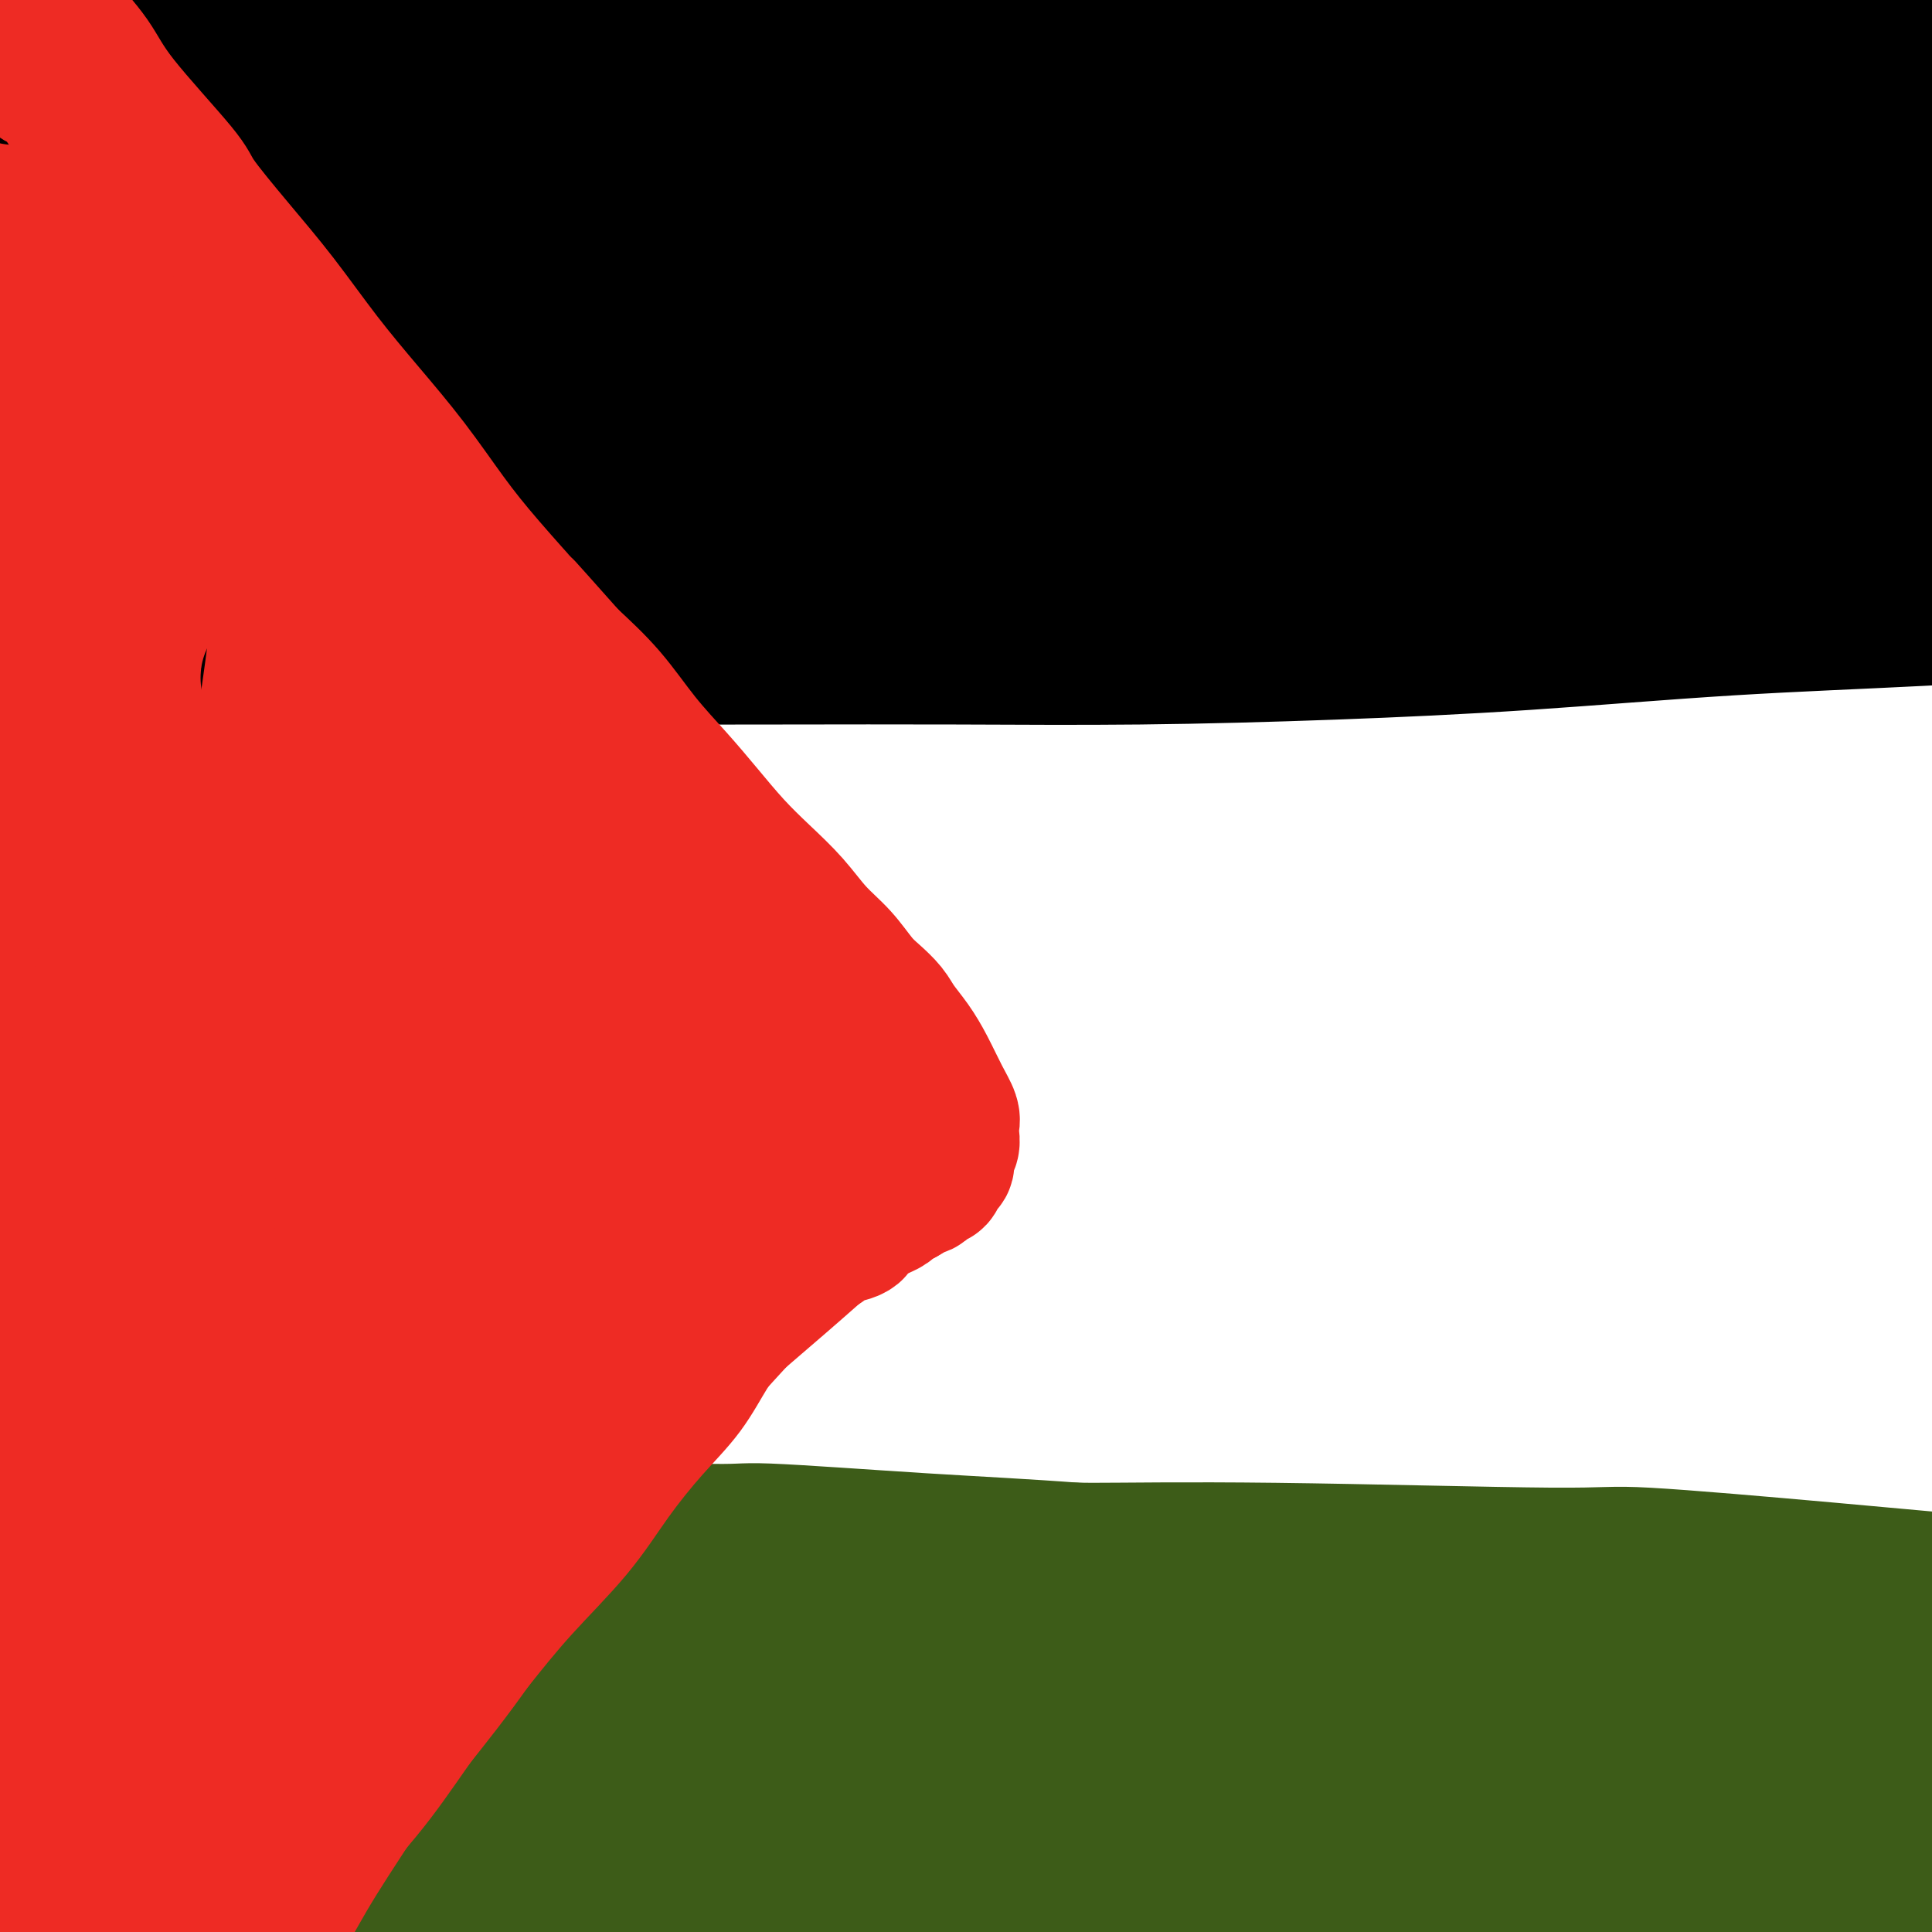 <svg viewBox='0 0 400 400' version='1.1' xmlns='http://www.w3.org/2000/svg' xmlns:xlink='http://www.w3.org/1999/xlink'><g fill='none' stroke='#EE2B24' stroke-width='28' stroke-linecap='round' stroke-linejoin='round'><path d='M10,4c-0.097,0.253 -0.194,0.505 0,1c0.194,0.495 0.679,1.232 1,2c0.321,0.768 0.478,1.568 1,3c0.522,1.432 1.409,3.498 2,5c0.591,1.502 0.885,2.440 2,4c1.115,1.560 3.049,3.741 5,6c1.951,2.259 3.918,4.594 6,7c2.082,2.406 4.279,4.881 6,7c1.721,2.119 2.966,3.881 5,6c2.034,2.119 4.857,4.594 7,7c2.143,2.406 3.606,4.744 5,7c1.394,2.256 2.718,4.428 5,7c2.282,2.572 5.522,5.542 8,8c2.478,2.458 4.194,4.405 6,7c1.806,2.595 3.703,5.838 6,9c2.297,3.162 4.993,6.243 7,9c2.007,2.757 3.325,5.188 5,8c1.675,2.812 3.708,6.003 6,9c2.292,2.997 4.843,5.799 7,9c2.157,3.201 3.920,6.801 6,10c2.080,3.199 4.477,5.997 7,9c2.523,3.003 5.173,6.212 7,9c1.827,2.788 2.830,5.156 5,8c2.170,2.844 5.506,6.162 8,9c2.494,2.838 4.147,5.194 6,8c1.853,2.806 3.905,6.061 6,9c2.095,2.939 4.232,5.561 6,8c1.768,2.439 3.168,4.695 5,7c1.832,2.305 4.095,4.659 6,7c1.905,2.341 3.453,4.671 5,7'/><path d='M167,216c16.381,21.934 8.333,9.269 6,6c-2.333,-3.269 1.048,2.858 3,6c1.952,3.142 2.473,3.300 3,4c0.527,0.700 1.059,1.943 2,3c0.941,1.057 2.291,1.927 3,3c0.709,1.073 0.776,2.347 1,3c0.224,0.653 0.605,0.684 1,1c0.395,0.316 0.803,0.915 1,1c0.197,0.085 0.184,-0.346 0,0c-0.184,0.346 -0.540,1.467 -1,2c-0.460,0.533 -1.025,0.477 -2,1c-0.975,0.523 -2.360,1.623 -5,4c-2.640,2.377 -6.535,6.030 -11,10c-4.465,3.970 -9.501,8.258 -15,13c-5.499,4.742 -11.461,9.938 -17,15c-5.539,5.062 -10.655,9.991 -16,15c-5.345,5.009 -10.919,10.100 -16,15c-5.081,4.900 -9.669,9.610 -14,14c-4.331,4.390 -8.407,8.460 -13,13c-4.593,4.540 -9.705,9.549 -14,14c-4.295,4.451 -7.774,8.345 -11,12c-3.226,3.655 -6.199,7.072 -9,10c-2.801,2.928 -5.431,5.366 -8,8c-2.569,2.634 -5.078,5.465 -7,8c-1.922,2.535 -3.259,4.774 -5,7c-1.741,2.226 -3.888,4.438 -6,7c-2.112,2.562 -4.190,5.474 -6,8c-1.810,2.526 -3.351,4.667 -5,7c-1.649,2.333 -3.405,4.859 -5,7c-1.595,2.141 -3.027,3.897 -4,5c-0.973,1.103 -1.486,1.551 -2,2'/><path d='M-5,440c-11.152,13.323 -5.031,6.129 -3,4c2.031,-2.129 -0.030,0.807 -1,2c-0.970,1.193 -0.851,0.644 -1,1c-0.149,0.356 -0.565,1.616 -1,2c-0.435,0.384 -0.887,-0.107 -1,0c-0.113,0.107 0.114,0.813 0,1c-0.114,0.187 -0.570,-0.146 -1,0c-0.430,0.146 -0.833,0.771 -1,1c-0.167,0.229 -0.097,0.061 0,0c0.097,-0.061 0.220,-0.015 0,0c-0.220,0.015 -0.785,-0.002 -1,0c-0.215,0.002 -0.080,0.022 0,0c0.080,-0.022 0.106,-0.085 0,0c-0.106,0.085 -0.342,0.319 0,0c0.342,-0.319 1.264,-1.191 2,-2c0.736,-0.809 1.286,-1.553 2,-2c0.714,-0.447 1.592,-0.595 2,-1c0.408,-0.405 0.347,-1.066 1,-2c0.653,-0.934 2.021,-2.140 3,-3c0.979,-0.860 1.570,-1.374 3,-4c1.430,-2.626 3.698,-7.364 5,-11c1.302,-3.636 1.639,-6.170 2,-10c0.361,-3.830 0.746,-8.954 1,-12c0.254,-3.046 0.377,-4.012 0,-7c-0.377,-2.988 -1.255,-7.997 -2,-13c-0.745,-5.003 -1.356,-10.001 -2,-15c-0.644,-4.999 -1.322,-10.000 -2,-15'/><path d='M0,354c-1.337,-9.957 -1.680,-13.348 -2,-18c-0.320,-4.652 -0.619,-10.565 -1,-17c-0.381,-6.435 -0.845,-13.392 -1,-20c-0.155,-6.608 -0.002,-12.868 0,-19c0.002,-6.132 -0.146,-12.138 0,-19c0.146,-6.862 0.587,-14.581 1,-23c0.413,-8.419 0.798,-17.537 1,-26c0.202,-8.463 0.221,-16.270 1,-24c0.779,-7.730 2.317,-15.383 3,-23c0.683,-7.617 0.511,-15.197 1,-22c0.489,-6.803 1.641,-12.827 2,-19c0.359,-6.173 -0.074,-12.494 0,-18c0.074,-5.506 0.654,-10.196 1,-15c0.346,-4.804 0.457,-9.723 1,-14c0.543,-4.277 1.518,-7.914 2,-11c0.482,-3.086 0.470,-5.623 1,-8c0.530,-2.377 1.600,-4.594 2,-6c0.400,-1.406 0.130,-2.000 0,-2c-0.130,-0.000 -0.119,0.594 0,1c0.119,0.406 0.346,0.625 0,2c-0.346,1.375 -1.267,3.906 -2,9c-0.733,5.094 -1.280,12.752 -2,23c-0.720,10.248 -1.615,23.088 -3,36c-1.385,12.912 -3.261,25.897 -5,40c-1.739,14.103 -3.343,29.323 -5,44c-1.657,14.677 -3.369,28.810 -5,42c-1.631,13.190 -3.183,25.438 -4,39c-0.817,13.562 -0.899,28.439 -1,36c-0.101,7.561 -0.219,7.805 0,16c0.219,8.195 0.777,24.341 1,33c0.223,8.659 0.112,9.829 0,11'/><path d='M-14,382c0.168,15.905 0.588,7.666 1,5c0.412,-2.666 0.815,0.241 1,1c0.185,0.759 0.153,-0.629 0,-1c-0.153,-0.371 -0.427,0.276 0,-1c0.427,-1.276 1.555,-4.476 3,-11c1.445,-6.524 3.206,-16.371 4,-21c0.794,-4.629 0.621,-4.041 2,-14c1.379,-9.959 4.309,-30.464 6,-44c1.691,-13.536 2.142,-20.104 3,-29c0.858,-8.896 2.124,-20.120 3,-30c0.876,-9.880 1.362,-18.416 2,-27c0.638,-8.584 1.427,-17.215 2,-21c0.573,-3.785 0.930,-2.726 1,-10c0.070,-7.274 -0.148,-22.883 0,-29c0.148,-6.117 0.660,-2.742 0,-7c-0.660,-4.258 -2.493,-16.151 -3,-21c-0.507,-4.849 0.311,-2.656 0,-6c-0.311,-3.344 -1.751,-12.225 -2,-16c-0.249,-3.775 0.694,-2.444 1,-4c0.306,-1.556 -0.024,-5.999 0,-9c0.024,-3.001 0.402,-4.560 1,-6c0.598,-1.440 1.417,-2.760 2,-4c0.583,-1.240 0.930,-2.399 1,-4c0.070,-1.601 -0.138,-3.644 0,-5c0.138,-1.356 0.623,-2.023 1,-3c0.377,-0.977 0.648,-2.262 1,-3c0.352,-0.738 0.787,-0.930 1,-1c0.213,-0.070 0.204,-0.020 0,0c-0.204,0.020 -0.602,0.010 -1,0'/><path d='M16,61c1.101,-6.234 0.354,-2.317 -1,2c-1.354,4.317 -3.314,9.036 -4,11c-0.686,1.964 -0.097,1.173 -1,8c-0.903,6.827 -3.300,21.270 -5,32c-1.700,10.730 -2.705,17.746 -4,26c-1.295,8.254 -2.879,17.746 -4,26c-1.121,8.254 -1.779,15.268 -2,27c-0.221,11.732 -0.005,28.180 0,36c0.005,7.820 -0.201,7.011 0,11c0.201,3.989 0.807,12.778 1,20c0.193,7.222 -0.028,12.879 0,16c0.028,3.121 0.306,3.706 1,6c0.694,2.294 1.805,6.296 2,8c0.195,1.704 -0.525,1.111 0,0c0.525,-1.111 2.295,-2.740 3,-3c0.705,-0.260 0.343,0.848 2,-4c1.657,-4.848 5.331,-15.653 7,-20c1.669,-4.347 1.334,-2.235 2,-10c0.666,-7.765 2.335,-25.407 3,-34c0.665,-8.593 0.327,-8.136 0,-13c-0.327,-4.864 -0.642,-15.048 -1,-24c-0.358,-8.952 -0.757,-16.671 -1,-24c-0.243,-7.329 -0.329,-14.266 -1,-21c-0.671,-6.734 -1.928,-13.263 -3,-20c-1.072,-6.737 -1.959,-13.681 -3,-20c-1.041,-6.319 -2.235,-12.011 -3,-17c-0.765,-4.989 -1.100,-9.273 -2,-16c-0.900,-6.727 -2.365,-15.896 -3,-20c-0.635,-4.104 -0.440,-3.143 -1,-5c-0.560,-1.857 -1.874,-6.530 -3,-10c-1.126,-3.470 -2.063,-5.735 -3,-8'/><path d='M-8,21c-1.232,-5.475 -0.810,-7.663 -1,-9c-0.190,-1.337 -0.990,-1.823 -1,-3c-0.010,-1.177 0.771,-3.046 1,-4c0.229,-0.954 -0.093,-0.994 0,-1c0.093,-0.006 0.602,0.023 1,0c0.398,-0.023 0.684,-0.096 1,0c0.316,0.096 0.662,0.361 1,1c0.338,0.639 0.670,1.651 1,3c0.330,1.349 0.660,3.035 1,5c0.340,1.965 0.691,4.208 1,6c0.309,1.792 0.577,3.133 1,5c0.423,1.867 1.002,4.259 2,7c0.998,2.741 2.415,5.829 4,9c1.585,3.171 3.336,6.424 5,10c1.664,3.576 3.240,7.476 5,11c1.760,3.524 3.705,6.674 6,10c2.295,3.326 4.940,6.830 7,10c2.060,3.170 3.534,6.008 5,9c1.466,2.992 2.926,6.140 5,9c2.074,2.860 4.764,5.434 7,8c2.236,2.566 4.017,5.125 6,8c1.983,2.875 4.167,6.066 7,9c2.833,2.934 6.317,5.610 9,8c2.683,2.390 4.567,4.492 7,7c2.433,2.508 5.415,5.420 8,8c2.585,2.580 4.774,4.827 7,7c2.226,2.173 4.489,4.273 7,7c2.511,2.727 5.271,6.081 7,9c1.729,2.919 2.427,5.401 4,8c1.573,2.599 4.021,5.314 6,8c1.979,2.686 3.490,5.343 5,8'/><path d='M117,194c4.157,6.484 3.548,6.195 4,8c0.452,1.805 1.964,5.706 3,9c1.036,3.294 1.596,5.982 2,9c0.404,3.018 0.652,6.367 1,9c0.348,2.633 0.796,4.549 0,10c-0.796,5.451 -2.837,14.435 -4,19c-1.163,4.565 -1.447,4.711 -3,8c-1.553,3.289 -4.375,9.722 -8,16c-3.625,6.278 -8.052,12.401 -12,18c-3.948,5.599 -7.415,10.672 -11,16c-3.585,5.328 -7.286,10.909 -11,16c-3.714,5.091 -7.440,9.691 -11,14c-3.560,4.309 -6.953,8.327 -10,12c-3.047,3.673 -5.749,7.000 -8,10c-2.251,3.000 -4.052,5.672 -6,8c-1.948,2.328 -4.043,4.312 -6,6c-1.957,1.688 -3.778,3.078 -5,4c-1.222,0.922 -1.847,1.375 -3,2c-1.153,0.625 -2.836,1.423 -4,2c-1.164,0.577 -1.811,0.932 -2,1c-0.189,0.068 0.078,-0.152 0,0c-0.078,0.152 -0.501,0.677 0,0c0.501,-0.677 1.925,-2.555 5,-6c3.075,-3.445 7.802,-8.456 13,-15c5.198,-6.544 10.868,-14.622 17,-22c6.132,-7.378 12.727,-14.056 19,-21c6.273,-6.944 12.225,-14.153 18,-21c5.775,-6.847 11.373,-13.330 16,-19c4.627,-5.670 8.284,-10.527 12,-14c3.716,-3.473 7.490,-5.564 10,-7c2.510,-1.436 3.755,-2.218 5,-3'/><path d='M138,263c2.337,-1.563 0.679,-0.469 0,0c-0.679,0.469 -0.379,0.315 0,0c0.379,-0.315 0.838,-0.790 0,1c-0.838,1.790 -2.973,5.845 -3,7c-0.027,1.155 2.053,-0.590 -2,4c-4.053,4.590 -14.240,15.516 -19,21c-4.760,5.484 -4.093,5.525 -7,9c-2.907,3.475 -9.386,10.384 -17,19c-7.614,8.616 -16.361,18.941 -20,23c-3.639,4.059 -2.171,1.853 -11,12c-8.829,10.147 -27.957,32.648 -36,42c-8.043,9.352 -5.003,5.555 -5,5c0.003,-0.555 -3.033,2.134 -4,3c-0.967,0.866 0.134,-0.089 0,0c-0.134,0.089 -1.504,1.224 1,-3c2.504,-4.224 8.883,-13.806 12,-19c3.117,-5.194 2.973,-5.999 6,-11c3.027,-5.001 9.224,-14.199 15,-22c5.776,-7.801 11.131,-14.204 17,-21c5.869,-6.796 12.252,-13.985 18,-21c5.748,-7.015 10.861,-13.856 16,-20c5.139,-6.144 10.305,-11.590 15,-17c4.695,-5.410 8.919,-10.784 13,-15c4.081,-4.216 8.019,-7.274 11,-10c2.981,-2.726 5.005,-5.120 7,-7c1.995,-1.880 3.959,-3.245 5,-4c1.041,-0.755 1.157,-0.898 1,-1c-0.157,-0.102 -0.589,-0.161 -1,0c-0.411,0.161 -0.803,0.543 -1,1c-0.197,0.457 -0.199,0.988 -1,2c-0.801,1.012 -2.400,2.506 -4,4'/><path d='M144,245c-1.418,1.886 -1.961,3.602 -4,6c-2.039,2.398 -5.572,5.477 -9,9c-3.428,3.523 -6.750,7.488 -13,15c-6.250,7.512 -15.427,18.570 -23,28c-7.573,9.430 -13.541,17.231 -17,22c-3.459,4.769 -4.408,6.507 -8,11c-3.592,4.493 -9.828,11.740 -14,17c-4.172,5.260 -6.279,8.531 -7,10c-0.721,1.469 -0.055,1.136 -1,2c-0.945,0.864 -3.500,2.926 1,-2c4.500,-4.926 16.056,-16.839 22,-23c5.944,-6.161 6.277,-6.570 11,-12c4.723,-5.430 13.835,-15.880 21,-25c7.165,-9.120 12.381,-16.908 18,-24c5.619,-7.092 11.639,-13.487 16,-19c4.361,-5.513 7.062,-10.143 10,-14c2.938,-3.857 6.111,-6.942 8,-9c1.889,-2.058 2.493,-3.090 3,-4c0.507,-0.910 0.916,-1.699 1,-2c0.084,-0.301 -0.155,-0.115 0,0c0.155,0.115 0.706,0.160 1,0c0.294,-0.160 0.330,-0.526 0,0c-0.330,0.526 -1.028,1.942 -2,3c-0.972,1.058 -2.219,1.758 -5,4c-2.781,2.242 -7.095,6.027 -12,10c-4.905,3.973 -10.401,8.135 -16,13c-5.599,4.865 -11.299,10.432 -17,16'/><path d='M108,277c-11.610,10.275 -14.636,12.963 -20,18c-5.364,5.037 -13.067,12.422 -20,20c-6.933,7.578 -13.097,15.350 -16,19c-2.903,3.650 -2.546,3.180 -7,8c-4.454,4.820 -13.717,14.930 -18,19c-4.283,4.070 -3.584,2.099 -6,4c-2.416,1.901 -7.947,7.675 -11,10c-3.053,2.325 -3.629,1.199 -4,0c-0.371,-1.199 -0.537,-2.473 -1,-2c-0.463,0.473 -1.223,2.694 0,-3c1.223,-5.694 4.430,-19.303 6,-25c1.570,-5.697 1.504,-3.481 4,-14c2.496,-10.519 7.555,-33.771 10,-45c2.445,-11.229 2.277,-10.434 3,-15c0.723,-4.566 2.338,-14.491 4,-30c1.662,-15.509 3.370,-36.600 4,-47c0.630,-10.400 0.183,-10.107 0,-16c-0.183,-5.893 -0.101,-17.972 0,-28c0.101,-10.028 0.222,-18.003 0,-26c-0.222,-7.997 -0.788,-16.014 -1,-23c-0.212,-6.986 -0.071,-12.939 0,-18c0.071,-5.061 0.072,-9.230 0,-13c-0.072,-3.770 -0.216,-7.141 0,-9c0.216,-1.859 0.791,-2.205 1,-2c0.209,0.205 0.050,0.960 0,2c-0.050,1.040 0.009,2.364 0,3c-0.009,0.636 -0.085,0.585 0,5c0.085,4.415 0.332,13.297 0,24c-0.332,10.703 -1.243,23.228 -3,37c-1.757,13.772 -4.359,28.792 -7,44c-2.641,15.208 -5.320,30.604 -8,46'/><path d='M18,220c-3.972,21.993 -6.403,31.976 -8,44c-1.597,12.024 -2.359,26.088 -3,38c-0.641,11.912 -1.161,21.673 -1,30c0.161,8.327 1.001,15.221 2,20c0.999,4.779 2.156,7.443 3,9c0.844,1.557 1.376,2.006 2,2c0.624,-0.006 1.339,-0.467 2,-2c0.661,-1.533 1.268,-4.138 3,-8c1.732,-3.862 4.590,-8.981 7,-16c2.410,-7.019 4.372,-15.937 6,-27c1.628,-11.063 2.921,-24.269 4,-38c1.079,-13.731 1.944,-27.985 4,-42c2.056,-14.015 5.303,-27.791 8,-41c2.697,-13.209 4.846,-25.853 7,-38c2.154,-12.147 4.315,-23.798 6,-34c1.685,-10.202 2.894,-18.955 4,-26c1.106,-7.045 2.108,-12.382 2,-17c-0.108,-4.618 -1.327,-8.516 -2,-11c-0.673,-2.484 -0.801,-3.553 -1,-4c-0.199,-0.447 -0.471,-0.271 -1,0c-0.529,0.271 -1.317,0.636 -2,2c-0.683,1.364 -1.262,3.726 -2,9c-0.738,5.274 -1.634,13.460 -2,23c-0.366,9.540 -0.202,20.434 0,32c0.202,11.566 0.442,23.803 1,36c0.558,12.197 1.433,24.353 2,36c0.567,11.647 0.826,22.784 1,34c0.174,11.216 0.263,22.512 1,32c0.737,9.488 2.121,17.170 3,24c0.879,6.830 1.251,12.809 2,17c0.749,4.191 1.874,6.596 3,9'/><path d='M69,313c1.492,8.147 1.222,3.513 1,2c-0.222,-1.513 -0.397,0.095 0,0c0.397,-0.095 1.366,-1.892 2,-6c0.634,-4.108 0.933,-10.527 2,-19c1.067,-8.473 2.903,-19.001 4,-30c1.097,-10.999 1.454,-22.468 2,-34c0.546,-11.532 1.282,-23.125 2,-35c0.718,-11.875 1.417,-24.032 2,-35c0.583,-10.968 1.050,-20.747 1,-30c-0.050,-9.253 -0.616,-17.982 -1,-26c-0.384,-8.018 -0.587,-15.327 -1,-21c-0.413,-5.673 -1.038,-9.712 -2,-13c-0.962,-3.288 -2.262,-5.826 -3,-7c-0.738,-1.174 -0.914,-0.984 -1,-1c-0.086,-0.016 -0.081,-0.238 0,0c0.081,0.238 0.239,0.935 0,2c-0.239,1.065 -0.876,2.496 0,6c0.876,3.504 3.266,9.080 6,15c2.734,5.920 5.813,12.183 9,19c3.187,6.817 6.480,14.189 10,22c3.520,7.811 7.265,16.061 11,24c3.735,7.939 7.461,15.568 11,23c3.539,7.432 6.892,14.668 10,21c3.108,6.332 5.972,11.760 9,17c3.028,5.240 6.221,10.293 8,13c1.779,2.707 2.144,3.066 3,5c0.856,1.934 2.205,5.441 3,7c0.795,1.559 1.038,1.171 1,1c-0.038,-0.171 -0.356,-0.123 0,0c0.356,0.123 1.388,0.321 0,-2c-1.388,-2.321 -5.194,-7.160 -9,-12'/><path d='M149,219c-3.097,-4.656 -6.839,-9.797 -11,-15c-4.161,-5.203 -8.742,-10.467 -14,-17c-5.258,-6.533 -11.195,-14.334 -14,-18c-2.805,-3.666 -2.478,-3.196 -8,-10c-5.522,-6.804 -16.892,-20.882 -22,-27c-5.108,-6.118 -3.954,-4.278 -6,-7c-2.046,-2.722 -7.290,-10.008 -11,-15c-3.710,-4.992 -5.884,-7.691 -8,-11c-2.116,-3.309 -4.174,-7.227 -6,-10c-1.826,-2.773 -3.418,-4.401 -4,-5c-0.582,-0.599 -0.152,-0.170 0,0c0.152,0.170 0.027,0.081 0,0c-0.027,-0.081 0.044,-0.155 1,1c0.956,1.155 2.797,3.540 6,7c3.203,3.460 7.767,7.997 12,13c4.233,5.003 8.136,10.472 13,17c4.864,6.528 10.690,14.115 15,20c4.310,5.885 7.106,10.068 14,20c6.894,9.932 17.887,25.614 25,36c7.113,10.386 10.345,15.476 12,18c1.655,2.524 1.734,2.483 2,4c0.266,1.517 0.719,4.594 1,7c0.281,2.406 0.390,4.141 -1,6c-1.390,1.859 -4.281,3.840 -8,6c-3.719,2.160 -8.268,4.498 -13,6c-4.732,1.502 -9.646,2.168 -15,3c-5.354,0.832 -11.146,1.831 -17,3c-5.854,1.169 -11.768,2.507 -18,5c-6.232,2.493 -12.780,6.141 -19,10c-6.220,3.859 -12.110,7.930 -18,12'/><path d='M37,278c-8.640,5.635 -11.741,8.724 -15,12c-3.259,3.276 -6.675,6.741 -9,9c-2.325,2.259 -3.560,3.314 -4,4c-0.440,0.686 -0.084,1.004 0,1c0.084,-0.004 -0.103,-0.329 2,-2c2.103,-1.671 6.495,-4.686 12,-9c5.505,-4.314 12.124,-9.925 20,-17c7.876,-7.075 17.008,-15.613 25,-24c7.992,-8.387 14.842,-16.624 21,-24c6.158,-7.376 11.623,-13.891 16,-19c4.377,-5.109 7.664,-8.813 10,-11c2.336,-2.187 3.720,-2.857 4,-3c0.280,-0.143 -0.543,0.240 -1,1c-0.457,0.760 -0.547,1.896 -2,5c-1.453,3.104 -4.270,8.175 -8,15c-3.730,6.825 -8.375,15.404 -13,24c-4.625,8.596 -9.230,17.209 -13,25c-3.770,7.791 -6.705,14.760 -10,21c-3.295,6.240 -6.950,11.752 -9,16c-2.050,4.248 -2.495,7.234 -3,9c-0.505,1.766 -1.071,2.313 -1,2c0.071,-0.313 0.778,-1.486 1,-2c0.222,-0.514 -0.043,-0.369 2,-4c2.043,-3.631 6.394,-11.038 11,-19c4.606,-7.962 9.468,-16.480 14,-25c4.532,-8.520 8.733,-17.043 12,-25c3.267,-7.957 5.599,-15.348 8,-21c2.401,-5.652 4.870,-9.567 6,-12c1.130,-2.433 0.920,-3.386 1,-4c0.080,-0.614 0.452,-0.890 0,0c-0.452,0.890 -1.726,2.945 -3,5'/><path d='M111,206c-1.794,2.487 -4.780,6.204 -9,13c-4.220,6.796 -9.675,16.671 -15,26c-5.325,9.329 -10.519,18.114 -15,26c-4.481,7.886 -8.249,14.874 -12,21c-3.751,6.126 -7.485,11.390 -10,15c-2.515,3.610 -3.810,5.566 -5,7c-1.190,1.434 -2.274,2.345 -3,3c-0.726,0.655 -1.092,1.055 0,-1c1.092,-2.055 3.642,-6.566 4,-8c0.358,-1.434 -1.477,0.210 4,-10c5.477,-10.210 18.267,-32.274 24,-42c5.733,-9.726 4.410,-7.113 7,-14c2.590,-6.887 9.095,-23.275 12,-30c2.905,-6.725 2.212,-3.786 2,-4c-0.212,-0.214 0.057,-3.579 -2,-3c-2.057,0.579 -6.442,5.102 -9,7c-2.558,1.898 -3.291,1.169 -9,8c-5.709,6.831 -16.395,21.221 -25,34c-8.605,12.779 -15.127,23.946 -21,35c-5.873,11.054 -11.095,21.993 -15,32c-3.905,10.007 -6.492,19.082 -8,25c-1.508,5.918 -1.938,8.680 -2,10c-0.062,1.320 0.242,1.199 2,0c1.758,-1.199 4.969,-3.476 11,-9c6.031,-5.524 14.883,-14.295 23,-25c8.117,-10.705 15.498,-23.345 23,-36c7.502,-12.655 15.126,-25.325 22,-37c6.874,-11.675 12.997,-22.356 17,-30c4.003,-7.644 5.885,-12.250 7,-15c1.115,-2.750 1.461,-3.643 1,-3c-0.461,0.643 -1.731,2.821 -3,5'/><path d='M107,206c-1.643,2.413 -4.252,5.944 -9,14c-4.748,8.056 -11.636,20.637 -18,32c-6.364,11.363 -12.202,21.509 -17,32c-4.798,10.491 -8.554,21.328 -11,31c-2.446,9.672 -3.582,18.181 -4,25c-0.418,6.819 -0.120,11.948 0,14c0.120,2.052 0.060,1.026 0,0'/></g>
<g fill='none' stroke='#3D5C18' stroke-width='28' stroke-linecap='round' stroke-linejoin='round'><path d='M17,-10c0.125,0.320 0.250,0.640 1,1c0.750,0.360 2.126,0.761 3,1c0.874,0.239 1.245,0.318 3,1c1.755,0.682 4.893,1.968 8,3c3.107,1.032 6.182,1.810 10,3c3.818,1.190 8.380,2.794 13,4c4.620,1.206 9.297,2.016 15,3c5.703,0.984 12.431,2.144 18,3c5.569,0.856 9.979,1.410 19,2c9.021,0.590 22.653,1.217 32,2c9.347,0.783 14.408,1.723 22,2c7.592,0.277 17.717,-0.108 23,0c5.283,0.108 5.726,0.709 11,1c5.274,0.291 15.378,0.273 24,0c8.622,-0.273 15.763,-0.801 23,-1c7.237,-0.199 14.570,-0.068 21,0c6.430,0.068 11.956,0.072 21,0c9.044,-0.072 21.605,-0.219 30,0c8.395,0.219 12.622,0.805 18,1c5.378,0.195 11.906,0.001 18,0c6.094,-0.001 11.755,0.193 17,0c5.245,-0.193 10.074,-0.774 15,-1c4.926,-0.226 9.948,-0.098 13,0c3.052,0.098 4.133,0.167 7,0c2.867,-0.167 7.521,-0.571 11,-1c3.479,-0.429 5.783,-0.885 9,-1c3.217,-0.115 7.348,0.110 10,0c2.652,-0.110 3.826,-0.555 5,-1'/><path d='M437,12c11.541,-0.802 5.394,-0.807 3,-1c-2.394,-0.193 -1.034,-0.574 0,-1c1.034,-0.426 1.741,-0.899 2,-1c0.259,-0.101 0.069,0.168 0,0c-0.069,-0.168 -0.017,-0.773 0,-1c0.017,-0.227 0.000,-0.075 0,0c-0.000,0.075 0.016,0.073 0,0c-0.016,-0.073 -0.065,-0.218 0,0c0.065,0.218 0.243,0.800 0,1c-0.243,0.200 -0.906,0.018 -1,0c-0.094,-0.018 0.381,0.129 0,1c-0.381,0.871 -1.619,2.468 -2,3c-0.381,0.532 0.095,-0.001 0,0c-0.095,0.001 -0.762,0.535 -1,1c-0.238,0.465 -0.048,0.859 0,1c0.048,0.141 -0.046,0.028 0,0c0.046,-0.028 0.233,0.029 0,0c-0.233,-0.029 -0.887,-0.146 -1,0c-0.113,0.146 0.316,0.554 0,1c-0.316,0.446 -1.376,0.931 -2,1c-0.624,0.069 -0.811,-0.277 -1,0c-0.189,0.277 -0.381,1.177 -1,2c-0.619,0.823 -1.667,1.568 -2,2c-0.333,0.432 0.048,0.552 0,1c-0.048,0.448 -0.524,1.224 -1,2'/><path d='M430,24c-1.856,2.563 -0.498,1.470 0,1c0.498,-0.470 0.134,-0.319 0,0c-0.134,0.319 -0.038,0.805 0,1c0.038,0.195 0.019,0.097 0,0'/><path d='M22,8c0.288,-0.055 0.577,-0.109 1,0c0.423,0.109 0.981,0.383 2,0c1.019,-0.383 2.498,-1.423 5,-2c2.502,-0.577 6.027,-0.692 9,-1c2.973,-0.308 5.393,-0.811 7,-1c1.607,-0.189 2.400,-0.065 5,0c2.600,0.065 7.006,0.071 10,0c2.994,-0.071 4.575,-0.219 10,0c5.425,0.219 14.696,0.806 19,1c4.304,0.194 3.643,-0.003 6,0c2.357,0.003 7.731,0.207 16,0c8.269,-0.207 19.432,-0.825 25,-1c5.568,-0.175 5.540,0.094 9,0c3.460,-0.094 10.408,-0.551 21,-1c10.592,-0.449 24.828,-0.891 32,-1c7.172,-0.109 7.278,0.113 11,0c3.722,-0.113 11.058,-0.563 22,-1c10.942,-0.437 25.491,-0.860 33,-1c7.509,-0.140 7.979,0.004 12,0c4.021,-0.004 11.593,-0.156 22,0c10.407,0.156 23.649,0.619 33,1c9.351,0.381 14.812,0.680 21,1c6.188,0.320 13.103,0.662 20,1c6.897,0.338 13.777,0.672 21,1c7.223,0.328 14.789,0.652 19,1c4.211,0.348 5.067,0.722 9,1c3.933,0.278 10.944,0.459 17,1c6.056,0.541 11.159,1.440 16,2c4.841,0.560 9.421,0.780 14,1'/><path d='M469,10c28.604,1.817 15.115,1.360 12,2c-3.115,0.640 4.144,2.378 8,3c3.856,0.622 4.307,0.129 5,1c0.693,0.871 1.626,3.106 2,4c0.374,0.894 0.187,0.447 0,0'/></g>
<g fill='none' stroke='#000000' stroke-width='28' stroke-linecap='round' stroke-linejoin='round'><path d='M3,16c0.021,-0.313 0.043,-0.627 0,-1c-0.043,-0.373 -0.150,-0.807 2,-2c2.150,-1.193 6.557,-3.147 9,-4c2.443,-0.853 2.921,-0.605 6,-1c3.079,-0.395 8.757,-1.434 14,-2c5.243,-0.566 10.050,-0.659 16,-1c5.950,-0.341 13.044,-0.928 19,-1c5.956,-0.072 10.775,0.373 22,0c11.225,-0.373 28.854,-1.564 36,-2c7.146,-0.436 3.807,-0.117 12,0c8.193,0.117 27.917,0.031 37,0c9.083,-0.031 7.525,-0.008 12,0c4.475,0.008 14.982,0.001 24,0c9.018,-0.001 16.545,0.002 24,0c7.455,-0.002 14.836,-0.011 22,0c7.164,0.011 14.110,0.041 21,0c6.890,-0.041 13.723,-0.155 20,0c6.277,0.155 11.999,0.577 18,1c6.001,0.423 12.283,0.845 18,1c5.717,0.155 10.870,0.042 16,0c5.130,-0.042 10.239,-0.011 15,0c4.761,0.011 9.175,0.004 13,0c3.825,-0.004 7.061,-0.005 10,0c2.939,0.005 5.583,0.015 8,0c2.417,-0.015 4.609,-0.057 6,0c1.391,0.057 1.981,0.211 3,0c1.019,-0.211 2.467,-0.788 3,-1c0.533,-0.212 0.152,-0.061 0,0c-0.152,0.061 -0.076,0.030 0,0'/><path d='M409,3c43.657,0.115 11.800,-0.096 0,0c-11.800,0.096 -3.544,0.500 -1,1c2.544,0.500 -0.625,1.095 -2,2c-1.375,0.905 -0.958,2.121 -1,3c-0.042,0.879 -0.543,1.421 -1,2c-0.457,0.579 -0.868,1.194 -1,2c-0.132,0.806 0.017,1.801 0,3c-0.017,1.199 -0.201,2.602 0,4c0.201,1.398 0.786,2.793 1,4c0.214,1.207 0.059,2.228 0,4c-0.059,1.772 -0.020,4.296 0,6c0.020,1.704 0.020,2.589 0,4c-0.020,1.411 -0.062,3.348 0,4c0.062,0.652 0.228,0.020 0,1c-0.228,0.980 -0.849,3.572 -1,5c-0.151,1.428 0.167,1.692 0,2c-0.167,0.308 -0.818,0.659 -1,1c-0.182,0.341 0.105,0.673 0,1c-0.105,0.327 -0.604,0.651 -1,1c-0.396,0.349 -0.691,0.724 -1,1c-0.309,0.276 -0.632,0.453 -2,1c-1.368,0.547 -3.780,1.463 -5,2c-1.220,0.537 -1.248,0.693 -2,1c-0.752,0.307 -2.229,0.765 -4,1c-1.771,0.235 -3.835,0.249 -6,1c-2.165,0.751 -4.429,2.241 -7,3c-2.571,0.759 -5.449,0.788 -8,1c-2.551,0.212 -4.776,0.606 -7,1'/><path d='M359,65c-7.589,1.884 -6.060,1.094 -7,1c-0.940,-0.094 -4.348,0.510 -7,1c-2.652,0.490 -4.549,0.867 -7,1c-2.451,0.133 -5.457,0.021 -8,0c-2.543,-0.021 -4.621,0.048 -7,0c-2.379,-0.048 -5.057,-0.213 -8,0c-2.943,0.213 -6.152,0.804 -9,1c-2.848,0.196 -5.337,-0.004 -8,0c-2.663,0.004 -5.501,0.212 -8,0c-2.499,-0.212 -4.658,-0.845 -7,-1c-2.342,-0.155 -4.865,0.169 -8,0c-3.135,-0.169 -6.881,-0.830 -10,-1c-3.119,-0.170 -5.609,0.152 -7,0c-1.391,-0.152 -1.681,-0.776 -3,-1c-1.319,-0.224 -3.667,-0.046 -6,0c-2.333,0.046 -4.653,-0.040 -7,0c-2.347,0.040 -4.723,0.207 -7,0c-2.277,-0.207 -4.456,-0.788 -7,-1c-2.544,-0.212 -5.454,-0.057 -8,0c-2.546,0.057 -4.728,0.015 -7,0c-2.272,-0.015 -4.632,-0.004 -7,0c-2.368,0.004 -4.743,0.001 -7,0c-2.257,-0.001 -4.397,-0.000 -7,0c-2.603,0.000 -5.668,-0.001 -8,0c-2.332,0.001 -3.930,0.004 -6,0c-2.070,-0.004 -4.612,-0.015 -7,0c-2.388,0.015 -4.623,0.057 -7,0c-2.377,-0.057 -4.895,-0.211 -7,0c-2.105,0.211 -3.798,0.788 -6,1c-2.202,0.212 -4.915,0.061 -7,0c-2.085,-0.061 -3.543,-0.030 -5,0'/><path d='M139,66c-14.589,0.094 -6.561,-0.172 -5,0c1.561,0.172 -3.346,0.783 -6,1c-2.654,0.217 -3.056,0.040 -4,0c-0.944,-0.040 -2.429,0.057 -4,0c-1.571,-0.057 -3.229,-0.267 -5,0c-1.771,0.267 -3.655,1.013 -5,1c-1.345,-0.013 -2.149,-0.783 -3,-1c-0.851,-0.217 -1.747,0.120 -3,0c-1.253,-0.120 -2.863,-0.696 -4,-1c-1.137,-0.304 -1.801,-0.337 -3,-1c-1.199,-0.663 -2.934,-1.957 -4,-3c-1.066,-1.043 -1.462,-1.834 -2,-3c-0.538,-1.166 -1.219,-2.706 -2,-4c-0.781,-1.294 -1.663,-2.341 -3,-4c-1.337,-1.659 -3.129,-3.930 -4,-5c-0.871,-1.070 -0.821,-0.939 -2,-2c-1.179,-1.061 -3.586,-3.312 -5,-5c-1.414,-1.688 -1.836,-2.811 -4,-5c-2.164,-2.189 -6.069,-5.444 -8,-7c-1.931,-1.556 -1.887,-1.415 -3,-2c-1.113,-0.585 -3.384,-1.898 -5,-3c-1.616,-1.102 -2.577,-1.994 -4,-3c-1.423,-1.006 -3.310,-2.126 -5,-3c-1.690,-0.874 -3.185,-1.502 -4,-2c-0.815,-0.498 -0.950,-0.865 -1,-1c-0.050,-0.135 -0.013,-0.036 0,0c0.013,0.036 0.004,0.010 0,0c-0.004,-0.010 -0.002,-0.005 0,0'/><path d='M41,13c-4.640,-3.314 -1.240,-1.098 0,0c1.240,1.098 0.318,1.078 0,1c-0.318,-0.078 -0.034,-0.213 0,0c0.034,0.213 -0.183,0.775 0,1c0.183,0.225 0.764,0.113 1,0c0.236,-0.113 0.125,-0.227 0,0c-0.125,0.227 -0.264,0.796 1,2c1.264,1.204 3.931,3.042 5,4c1.069,0.958 0.541,1.034 1,2c0.459,0.966 1.905,2.822 3,4c1.095,1.178 1.840,1.680 3,3c1.160,1.320 2.734,3.460 4,5c1.266,1.540 2.222,2.481 3,3c0.778,0.519 1.377,0.617 2,1c0.623,0.383 1.269,1.050 2,2c0.731,0.950 1.546,2.183 2,3c0.454,0.817 0.547,1.219 1,2c0.453,0.781 1.264,1.941 2,3c0.736,1.059 1.395,2.017 2,3c0.605,0.983 1.155,1.993 2,3c0.845,1.007 1.984,2.012 3,3c1.016,0.988 1.907,1.958 3,3c1.093,1.042 2.386,2.156 3,3c0.614,0.844 0.549,1.419 1,2c0.451,0.581 1.419,1.170 2,2c0.581,0.830 0.774,1.903 1,3c0.226,1.097 0.483,2.219 1,3c0.517,0.781 1.293,1.220 2,2c0.707,0.780 1.344,1.902 2,3c0.656,1.098 1.330,2.171 2,3c0.670,0.829 1.335,1.415 2,2'/><path d='M97,84c9.083,11.324 3.792,4.133 2,2c-1.792,-2.133 -0.085,0.790 1,2c1.085,1.210 1.548,0.706 2,1c0.452,0.294 0.892,1.384 1,2c0.108,0.616 -0.116,0.757 0,1c0.116,0.243 0.571,0.587 1,1c0.429,0.413 0.832,0.895 1,1c0.168,0.105 0.103,-0.168 0,0c-0.103,0.168 -0.243,0.777 0,1c0.243,0.223 0.868,0.060 1,0c0.132,-0.060 -0.228,-0.016 0,0c0.228,0.016 1.046,0.004 2,0c0.954,-0.004 2.046,-0.001 3,0c0.954,0.001 1.770,-0.001 3,0c1.230,0.001 2.874,0.004 4,0c1.126,-0.004 1.735,-0.015 3,0c1.265,0.015 3.187,0.055 5,0c1.813,-0.055 3.517,-0.207 5,0c1.483,0.207 2.744,0.773 4,1c1.256,0.227 2.506,0.116 4,0c1.494,-0.116 3.233,-0.237 5,0c1.767,0.237 3.563,0.833 5,1c1.437,0.167 2.513,-0.095 4,0c1.487,0.095 3.383,0.548 5,1c1.617,0.452 2.956,0.905 5,1c2.044,0.095 4.793,-0.168 6,0c1.207,0.168 0.870,0.766 2,1c1.130,0.234 3.725,0.104 6,0c2.275,-0.104 4.228,-0.182 6,0c1.772,0.182 3.363,0.623 6,1c2.637,0.377 6.318,0.688 10,1'/><path d='M199,102c15.114,1.260 7.399,0.911 6,1c-1.399,0.089 3.519,0.615 7,1c3.481,0.385 5.526,0.629 8,1c2.474,0.371 5.378,0.869 7,1c1.622,0.131 1.964,-0.106 5,0c3.036,0.106 8.768,0.554 13,1c4.232,0.446 6.964,0.888 10,1c3.036,0.112 6.377,-0.107 10,0c3.623,0.107 7.528,0.539 11,1c3.472,0.461 6.511,0.952 10,1c3.489,0.048 7.426,-0.348 11,0c3.574,0.348 6.784,1.441 10,2c3.216,0.559 6.438,0.584 10,1c3.562,0.416 7.463,1.225 11,2c3.537,0.775 6.711,1.518 10,2c3.289,0.482 6.693,0.704 10,1c3.307,0.296 6.516,0.668 10,1c3.484,0.332 7.244,0.626 9,1c1.756,0.374 1.509,0.829 4,1c2.491,0.171 7.722,0.057 11,0c3.278,-0.057 4.603,-0.057 6,0c1.397,0.057 2.864,0.172 4,0c1.136,-0.172 1.940,-0.632 3,-1c1.060,-0.368 2.374,-0.644 3,-1c0.626,-0.356 0.563,-0.792 1,-1c0.437,-0.208 1.374,-0.187 2,-1c0.626,-0.813 0.941,-2.461 1,-3c0.059,-0.539 -0.139,0.031 0,-1c0.139,-1.031 0.614,-3.662 1,-5c0.386,-1.338 0.682,-1.382 1,-3c0.318,-1.618 0.659,-4.809 1,-8'/><path d='M405,97c0.802,-4.915 0.806,-7.203 1,-10c0.194,-2.797 0.577,-6.101 1,-10c0.423,-3.899 0.884,-8.391 1,-12c0.116,-3.609 -0.114,-6.335 0,-10c0.114,-3.665 0.570,-8.268 1,-12c0.430,-3.732 0.833,-6.594 1,-10c0.167,-3.406 0.098,-7.356 0,-11c-0.098,-3.644 -0.226,-6.983 0,-10c0.226,-3.017 0.806,-5.712 1,-8c0.194,-2.288 0.000,-4.169 0,-6c-0.000,-1.831 0.192,-3.613 0,-5c-0.192,-1.387 -0.767,-2.379 -1,-3c-0.233,-0.621 -0.124,-0.870 0,-1c0.124,-0.130 0.261,-0.141 0,1c-0.261,1.141 -0.921,3.434 -3,8c-2.079,4.566 -5.577,11.406 -9,20c-3.423,8.594 -6.771,18.944 -10,29c-3.229,10.056 -6.340,19.818 -9,29c-2.660,9.182 -4.869,17.784 -6,25c-1.131,7.216 -1.183,13.048 -1,17c0.183,3.952 0.600,6.026 1,7c0.400,0.974 0.782,0.848 1,1c0.218,0.152 0.270,0.581 1,0c0.730,-0.581 2.137,-2.173 3,-4c0.863,-1.827 1.181,-3.888 2,-7c0.819,-3.112 2.140,-7.273 3,-13c0.860,-5.727 1.261,-13.018 2,-20c0.739,-6.982 1.817,-13.655 2,-20c0.183,-6.345 -0.528,-12.362 -1,-18c-0.472,-5.638 -0.706,-10.897 -1,-15c-0.294,-4.103 -0.647,-7.052 -1,-10'/><path d='M384,19c-0.691,-7.830 -0.919,-5.905 -1,-6c-0.081,-0.095 -0.014,-2.211 0,-3c0.014,-0.789 -0.023,-0.250 0,0c0.023,0.250 0.107,0.212 0,1c-0.107,0.788 -0.407,2.400 -1,5c-0.593,2.600 -1.481,6.186 -2,11c-0.519,4.814 -0.668,10.855 -1,17c-0.332,6.145 -0.845,12.393 -1,19c-0.155,6.607 0.049,13.573 0,17c-0.049,3.427 -0.351,3.314 0,7c0.351,3.686 1.355,11.172 2,15c0.645,3.828 0.931,3.999 1,4c0.069,0.001 -0.078,-0.167 0,0c0.078,0.167 0.379,0.668 1,0c0.621,-0.668 1.560,-2.504 2,-3c0.440,-0.496 0.382,0.350 1,-3c0.618,-3.350 1.912,-10.895 3,-17c1.088,-6.105 1.971,-10.771 2,-17c0.029,-6.229 -0.796,-14.020 -1,-18c-0.204,-3.980 0.212,-4.150 -1,-9c-1.212,-4.850 -4.052,-14.379 -6,-20c-1.948,-5.621 -3.004,-7.335 -4,-9c-0.996,-1.665 -1.934,-3.282 -3,-4c-1.066,-0.718 -2.262,-0.538 -4,0c-1.738,0.538 -4.018,1.435 -6,3c-1.982,1.565 -3.666,3.797 -7,8c-3.334,4.203 -8.319,10.378 -12,17c-3.681,6.622 -6.059,13.693 -9,21c-2.941,7.307 -6.446,14.852 -9,22c-2.554,7.148 -4.158,13.899 -5,19c-0.842,5.101 -0.921,8.550 -1,12'/><path d='M322,108c-0.905,6.114 -0.167,5.900 1,6c1.167,0.100 2.762,0.513 3,1c0.238,0.487 -0.881,1.049 2,-1c2.881,-2.049 9.762,-6.709 13,-9c3.238,-2.291 2.834,-2.212 5,-5c2.166,-2.788 6.904,-8.442 10,-14c3.096,-5.558 4.551,-11.021 6,-16c1.449,-4.979 2.892,-9.475 3,-14c0.108,-4.525 -1.118,-9.078 -2,-12c-0.882,-2.922 -1.418,-4.213 -3,-6c-1.582,-1.787 -4.209,-4.072 -7,-6c-2.791,-1.928 -5.744,-3.501 -9,-4c-3.256,-0.499 -6.814,0.074 -11,1c-4.186,0.926 -8.999,2.205 -14,4c-5.001,1.795 -10.190,4.107 -15,7c-4.810,2.893 -9.239,6.368 -14,10c-4.761,3.632 -9.852,7.421 -14,11c-4.148,3.579 -7.352,6.948 -10,10c-2.648,3.052 -4.741,5.787 -6,8c-1.259,2.213 -1.685,3.906 -2,5c-0.315,1.094 -0.518,1.591 0,2c0.518,0.409 1.759,0.730 3,1c1.241,0.270 2.484,0.488 5,0c2.516,-0.488 6.306,-1.681 10,-3c3.694,-1.319 7.291,-2.764 11,-5c3.709,-2.236 7.528,-5.263 11,-9c3.472,-3.737 6.596,-8.184 9,-13c2.404,-4.816 4.088,-10.002 5,-15c0.912,-4.998 1.053,-9.807 0,-14c-1.053,-4.193 -3.301,-7.769 -6,-11c-2.699,-3.231 -5.850,-6.115 -9,-9'/><path d='M297,8c-4.533,-4.575 -8.365,-6.014 -14,-7c-5.635,-0.986 -13.074,-1.521 -20,-2c-6.926,-0.479 -13.339,-0.902 -21,0c-7.661,0.902 -16.569,3.129 -25,5c-8.431,1.871 -16.385,3.387 -24,6c-7.615,2.613 -14.890,6.323 -22,10c-7.110,3.677 -14.056,7.319 -20,11c-5.944,3.681 -10.886,7.400 -15,11c-4.114,3.600 -7.401,7.081 -10,10c-2.599,2.919 -4.511,5.278 -5,7c-0.489,1.722 0.445,2.808 1,4c0.555,1.192 0.730,2.490 2,3c1.270,0.510 3.636,0.232 7,0c3.364,-0.232 7.728,-0.419 12,-1c4.272,-0.581 8.454,-1.556 13,-3c4.546,-1.444 9.457,-3.357 13,-6c3.543,-2.643 5.719,-6.015 8,-9c2.281,-2.985 4.669,-5.583 6,-9c1.331,-3.417 1.607,-7.652 1,-11c-0.607,-3.348 -2.095,-5.810 -4,-9c-1.905,-3.190 -4.225,-7.108 -7,-10c-2.775,-2.892 -6.004,-4.760 -10,-7c-3.996,-2.240 -8.759,-4.854 -14,-6c-5.241,-1.146 -10.960,-0.823 -17,0c-6.040,0.823 -12.400,2.146 -18,4c-5.600,1.854 -10.439,4.239 -15,7c-4.561,2.761 -8.844,5.897 -12,9c-3.156,3.103 -5.186,6.172 -7,9c-1.814,2.828 -3.411,5.415 -4,8c-0.589,2.585 -0.168,5.167 1,8c1.168,2.833 3.084,5.916 5,9'/><path d='M82,49c1.851,4.256 3.477,6.395 6,9c2.523,2.605 5.941,5.675 10,8c4.059,2.325 8.757,3.905 11,5c2.243,1.095 2.029,1.706 7,1c4.971,-0.706 15.125,-2.730 22,-5c6.875,-2.270 10.471,-4.785 14,-8c3.529,-3.215 6.991,-7.131 10,-12c3.009,-4.869 5.564,-10.691 7,-14c1.436,-3.309 1.751,-4.105 2,-7c0.249,-2.895 0.431,-7.888 -1,-14c-1.431,-6.112 -4.475,-13.343 -8,-18c-3.525,-4.657 -7.532,-6.739 -9,-8c-1.468,-1.261 -0.398,-1.699 -5,-2c-4.602,-0.301 -14.877,-0.463 -23,1c-8.123,1.463 -14.093,4.552 -17,6c-2.907,1.448 -2.751,1.254 -7,5c-4.249,3.746 -12.904,11.431 -17,17c-4.096,5.569 -3.635,9.022 -4,11c-0.365,1.978 -1.556,2.479 -1,5c0.556,2.521 2.861,7.060 5,10c2.139,2.940 4.114,4.281 8,6c3.886,1.719 9.684,3.815 13,5c3.316,1.185 4.151,1.459 8,2c3.849,0.541 10.711,1.350 18,1c7.289,-0.350 15.004,-1.860 22,-4c6.996,-2.140 13.274,-4.909 23,-11c9.726,-6.091 22.902,-15.505 29,-20c6.098,-4.495 5.119,-4.071 7,-6c1.881,-1.929 6.622,-6.212 9,-9c2.378,-2.788 2.394,-4.082 2,-5c-0.394,-0.918 -1.197,-1.459 -2,-2'/><path d='M221,-4c-0.535,-1.122 -1.874,-0.428 -4,0c-2.126,0.428 -5.040,0.589 -13,3c-7.960,2.411 -20.967,7.072 -31,11c-10.033,3.928 -17.092,7.122 -21,9c-3.908,1.878 -4.663,2.441 -8,4c-3.337,1.559 -9.254,4.115 -13,6c-3.746,1.885 -5.320,3.100 -7,4c-1.680,0.900 -3.468,1.485 -4,2c-0.532,0.515 0.190,0.960 0,1c-0.190,0.040 -1.291,-0.325 0,0c1.291,0.325 4.976,1.341 7,2c2.024,0.659 2.387,0.963 6,2c3.613,1.037 10.474,2.808 18,4c7.526,1.192 15.715,1.806 25,2c9.285,0.194 19.664,-0.032 30,0c10.336,0.032 20.628,0.321 31,0c10.372,-0.321 20.823,-1.252 31,-2c10.177,-0.748 20.079,-1.311 28,-2c7.921,-0.689 13.861,-1.502 20,-2c6.139,-0.498 12.477,-0.680 15,-1c2.523,-0.320 1.230,-0.778 1,-1c-0.230,-0.222 0.601,-0.207 0,0c-0.601,0.207 -2.636,0.607 -7,1c-4.364,0.393 -11.059,0.779 -20,1c-8.941,0.221 -20.128,0.276 -30,0c-9.872,-0.276 -18.428,-0.884 -28,-2c-9.572,-1.116 -20.159,-2.741 -31,-4c-10.841,-1.259 -21.937,-2.152 -34,-3c-12.063,-0.848 -25.094,-1.651 -38,-2c-12.906,-0.349 -25.687,-0.242 -36,0c-10.313,0.242 -18.156,0.621 -26,1'/><path d='M82,30c-11.806,0.623 -10.321,1.680 -10,2c0.321,0.320 -0.521,-0.098 -1,0c-0.479,0.098 -0.594,0.713 1,1c1.594,0.287 4.895,0.244 10,1c5.105,0.756 12.012,2.309 21,3c8.988,0.691 20.057,0.521 33,0c12.943,-0.521 27.759,-1.394 43,-2c15.241,-0.606 30.906,-0.946 47,-1c16.094,-0.054 32.617,0.180 48,1c15.383,0.820 29.626,2.228 41,3c11.374,0.772 19.879,0.907 26,1c6.121,0.093 9.857,0.143 12,0c2.143,-0.143 2.694,-0.479 3,-1c0.306,-0.521 0.367,-1.229 0,-2c-0.367,-0.771 -1.161,-1.607 -3,-3c-1.839,-1.393 -4.722,-3.344 -9,-5c-4.278,-1.656 -9.950,-3.019 -17,-5c-7.050,-1.981 -15.476,-4.582 -26,-6c-10.524,-1.418 -23.144,-1.654 -37,-2c-13.856,-0.346 -28.948,-0.801 -46,0c-17.052,0.801 -36.063,2.859 -54,5c-17.937,2.141 -34.800,4.364 -49,7c-14.200,2.636 -25.737,5.684 -33,8c-7.263,2.316 -10.253,3.901 -12,5c-1.747,1.099 -2.253,1.712 -2,2c0.253,0.288 1.265,0.250 6,1c4.735,0.750 13.194,2.289 25,3c11.806,0.711 26.958,0.593 44,0c17.042,-0.593 35.973,-1.660 56,-3c20.027,-1.340 41.151,-2.954 62,-4c20.849,-1.046 41.425,-1.523 62,-2'/><path d='M323,37c37.844,-1.902 42.455,-2.155 54,-3c11.545,-0.845 30.023,-2.280 42,-3c11.977,-0.720 17.452,-0.725 21,-1c3.548,-0.275 5.169,-0.819 6,-1c0.831,-0.181 0.872,0.001 0,0c-0.872,-0.001 -2.658,-0.185 -4,0c-1.342,0.185 -2.241,0.741 -8,1c-5.759,0.259 -16.377,0.223 -26,1c-9.623,0.777 -18.250,2.368 -36,5c-17.750,2.632 -44.622,6.303 -63,9c-18.378,2.697 -28.262,4.418 -40,7c-11.738,2.582 -25.330,6.026 -38,9c-12.670,2.974 -24.417,5.480 -34,8c-9.583,2.520 -17.001,5.056 -22,7c-4.999,1.944 -7.579,3.297 -9,4c-1.421,0.703 -1.682,0.755 -1,1c0.682,0.245 2.306,0.683 5,1c2.694,0.317 6.459,0.512 12,1c5.541,0.488 12.859,1.270 22,1c9.141,-0.270 20.104,-1.593 32,-3c11.896,-1.407 24.724,-2.900 38,-4c13.276,-1.100 27.000,-1.807 40,-3c13.000,-1.193 25.276,-2.870 38,-4c12.724,-1.130 25.897,-1.712 37,-2c11.103,-0.288 20.137,-0.280 26,0c5.863,0.280 8.555,0.834 10,1c1.445,0.166 1.644,-0.055 2,0c0.356,0.055 0.869,0.386 0,1c-0.869,0.614 -3.118,1.512 -9,2c-5.882,0.488 -15.395,0.568 -26,1c-10.605,0.432 -22.303,1.216 -34,2'/><path d='M358,75c-17.333,1.517 -27.167,2.311 -39,3c-11.833,0.689 -25.667,1.274 -40,2c-14.333,0.726 -29.165,1.594 -36,2c-6.835,0.406 -5.673,0.350 -16,1c-10.327,0.650 -32.143,2.007 -45,3c-12.857,0.993 -16.756,1.622 -20,2c-3.244,0.378 -5.835,0.504 -9,1c-3.165,0.496 -6.905,1.361 -8,2c-1.095,0.639 0.453,1.052 1,1c0.547,-0.052 0.092,-0.567 3,0c2.908,0.567 9.179,2.218 16,3c6.821,0.782 14.194,0.696 25,1c10.806,0.304 25.047,1.000 33,1c7.953,0.000 9.617,-0.695 18,-1c8.383,-0.305 23.484,-0.220 37,0c13.516,0.220 25.448,0.575 38,1c12.552,0.425 25.726,0.920 38,2c12.274,1.080 23.650,2.744 34,4c10.350,1.256 19.676,2.102 28,4c8.324,1.898 15.647,4.847 22,7c6.353,2.153 11.735,3.510 16,5c4.265,1.490 7.414,3.114 9,4c1.586,0.886 1.609,1.033 2,1c0.391,-0.033 1.150,-0.246 1,0c-0.150,0.246 -1.209,0.951 -4,1c-2.791,0.049 -7.315,-0.559 -14,-2c-6.685,-1.441 -15.532,-3.715 -25,-6c-9.468,-2.285 -19.559,-4.582 -30,-7c-10.441,-2.418 -21.234,-4.959 -33,-7c-11.766,-2.041 -24.505,-3.583 -37,-5c-12.495,-1.417 -24.748,-2.708 -37,-4'/><path d='M286,94c-17.870,-1.773 -25.546,-1.707 -36,-2c-10.454,-0.293 -23.687,-0.945 -35,-1c-11.313,-0.055 -20.706,0.485 -30,1c-9.294,0.515 -18.489,1.003 -27,2c-8.511,0.997 -16.336,2.504 -23,4c-6.664,1.496 -12.165,2.983 -16,4c-3.835,1.017 -6.003,1.566 -7,2c-0.997,0.434 -0.823,0.754 0,1c0.823,0.246 2.297,0.419 7,1c4.703,0.581 12.637,1.571 22,2c9.363,0.429 20.155,0.297 33,0c12.845,-0.297 27.745,-0.758 42,-1c14.255,-0.242 27.867,-0.266 42,0c14.133,0.266 28.786,0.823 43,1c14.214,0.177 27.989,-0.027 41,1c13.011,1.027 25.257,3.284 36,5c10.743,1.716 19.981,2.892 29,4c9.019,1.108 17.817,2.150 25,3c7.183,0.850 12.751,1.510 17,2c4.249,0.490 7.179,0.812 9,1c1.821,0.188 2.535,0.242 3,0c0.465,-0.242 0.683,-0.781 0,-1c-0.683,-0.219 -2.267,-0.119 -7,-1c-4.733,-0.881 -12.616,-2.744 -21,-5c-8.384,-2.256 -17.268,-4.907 -27,-7c-9.732,-2.093 -20.310,-3.630 -32,-5c-11.690,-1.370 -24.492,-2.574 -38,-3c-13.508,-0.426 -27.724,-0.073 -41,0c-13.276,0.073 -25.613,-0.134 -38,0c-12.387,0.134 -24.825,0.610 -36,1c-11.175,0.390 -21.088,0.695 -31,1'/><path d='M190,104c-27.399,0.475 -22.897,0.664 -25,1c-2.103,0.336 -10.812,0.819 -16,1c-5.188,0.181 -6.857,0.060 -8,0c-1.143,-0.060 -1.762,-0.059 -2,0c-0.238,0.059 -0.097,0.177 0,0c0.097,-0.177 0.149,-0.650 1,-1c0.851,-0.350 2.501,-0.578 5,-1c2.499,-0.422 5.847,-1.038 11,-1c5.153,0.038 12.110,0.729 20,1c7.890,0.271 16.713,0.124 27,0c10.287,-0.124 22.039,-0.223 34,0c11.961,0.223 24.131,0.767 37,1c12.869,0.233 26.435,0.154 40,0c13.565,-0.154 27.127,-0.385 40,-1c12.873,-0.615 25.058,-1.615 37,-2c11.942,-0.385 23.642,-0.157 34,0c10.358,0.157 19.373,0.242 26,0c6.627,-0.242 10.867,-0.809 14,-1c3.133,-0.191 5.161,-0.004 6,0c0.839,0.004 0.490,-0.173 0,0c-0.490,0.173 -1.120,0.697 -4,1c-2.880,0.303 -8.011,0.384 -15,0c-6.989,-0.384 -15.836,-1.235 -26,-2c-10.164,-0.765 -21.646,-1.444 -34,-2c-12.354,-0.556 -25.581,-0.990 -40,-1c-14.419,-0.010 -30.029,0.402 -46,1c-15.971,0.598 -32.302,1.381 -49,2c-16.698,0.619 -33.765,1.073 -50,2c-16.235,0.927 -31.640,2.326 -47,4c-15.360,1.674 -30.674,3.621 -40,5c-9.326,1.379 -12.663,2.189 -16,3'/><path d='M104,114c-20.601,2.701 -20.604,3.452 -24,4c-3.396,0.548 -10.187,0.892 -13,1c-2.813,0.108 -1.650,-0.021 -1,0c0.650,0.021 0.787,0.191 1,0c0.213,-0.191 0.504,-0.742 1,-1c0.496,-0.258 1.198,-0.223 10,0c8.802,0.223 25.702,0.632 34,1c8.298,0.368 7.992,0.694 15,1c7.008,0.306 21.328,0.593 35,1c13.672,0.407 26.694,0.935 38,2c11.306,1.065 20.895,2.666 41,3c20.105,0.334 50.724,-0.600 65,-1c14.276,-0.400 12.208,-0.265 20,0c7.792,0.265 25.443,0.659 39,1c13.557,0.341 23.020,0.627 37,0c13.980,-0.627 32.477,-2.168 43,-3c10.523,-0.832 13.073,-0.954 15,-1c1.927,-0.046 3.231,-0.016 4,0c0.769,0.016 1.002,0.019 1,0c-0.002,-0.019 -0.240,-0.058 -2,0c-1.760,0.058 -5.044,0.213 -11,0c-5.956,-0.213 -14.586,-0.794 -24,-1c-9.414,-0.206 -19.614,-0.036 -31,0c-11.386,0.036 -23.959,-0.064 -37,0c-13.041,0.064 -26.550,0.290 -41,1c-14.450,0.710 -29.842,1.905 -45,3c-15.158,1.095 -30.084,2.092 -45,3c-14.916,0.908 -29.823,1.728 -44,3c-14.177,1.272 -27.625,2.996 -40,4c-12.375,1.004 -23.679,1.287 -33,2c-9.321,0.713 -16.661,1.857 -24,3'/><path d='M88,140c-39.197,3.281 -21.689,2.485 -18,2c3.689,-0.485 -6.442,-0.658 -11,-1c-4.558,-0.342 -3.542,-0.852 -3,-1c0.542,-0.148 0.609,0.065 1,0c0.391,-0.065 1.107,-0.410 3,-1c1.893,-0.590 4.965,-1.426 11,-2c6.035,-0.574 15.033,-0.885 25,-1c9.967,-0.115 20.904,-0.033 32,0c11.096,0.033 22.353,0.018 34,0c11.647,-0.018 23.686,-0.039 36,0c12.314,0.039 24.903,0.138 38,0c13.097,-0.138 26.701,-0.513 40,-1c13.299,-0.487 26.294,-1.086 40,-2c13.706,-0.914 28.123,-2.144 42,-3c13.877,-0.856 27.215,-1.339 40,-2c12.785,-0.661 25.016,-1.500 36,-2c10.984,-0.500 20.722,-0.659 29,-1c8.278,-0.341 15.098,-0.862 20,-1c4.902,-0.138 7.888,0.107 10,0c2.112,-0.107 3.350,-0.565 4,-1c0.650,-0.435 0.714,-0.848 1,-1c0.286,-0.152 0.796,-0.043 1,0c0.204,0.043 0.102,0.022 0,0'/></g>
<g fill='none' stroke='#3D5C18' stroke-width='28' stroke-linecap='round' stroke-linejoin='round'><path d='M59,380c-0.019,0.079 -0.039,0.157 0,0c0.039,-0.157 0.135,-0.550 4,-1c3.865,-0.450 11.497,-0.957 21,-2c9.503,-1.043 20.877,-2.623 32,-4c11.123,-1.377 21.997,-2.551 34,-4c12.003,-1.449 25.137,-3.172 39,-4c13.863,-0.828 28.455,-0.761 43,-1c14.545,-0.239 29.042,-0.782 44,-1c14.958,-0.218 30.375,-0.109 46,0c15.625,0.109 31.456,0.219 46,1c14.544,0.781 27.801,2.234 39,4c11.199,1.766 20.338,3.846 28,6c7.662,2.154 13.845,4.383 17,6c3.155,1.617 3.282,2.624 4,3c0.718,0.376 2.028,0.121 0,1c-2.028,0.879 -7.394,2.891 -15,4c-7.606,1.109 -17.451,1.314 -28,1c-10.549,-0.314 -21.802,-1.149 -34,-2c-12.198,-0.851 -25.342,-1.720 -39,-3c-13.658,-1.280 -27.830,-2.972 -42,-5c-14.170,-2.028 -28.337,-4.393 -43,-6c-14.663,-1.607 -29.823,-2.455 -45,-3c-15.177,-0.545 -30.371,-0.787 -46,-1c-15.629,-0.213 -31.694,-0.396 -47,0c-15.306,0.396 -29.854,1.370 -43,2c-13.146,0.630 -24.892,0.915 -35,1c-10.108,0.085 -18.579,-0.030 -25,0c-6.421,0.030 -10.793,0.204 -14,0c-3.207,-0.204 -5.248,-0.786 -6,-1c-0.752,-0.214 -0.215,-0.061 0,0c0.215,0.061 0.107,0.031 0,0'/><path d='M-6,371c-32.929,-0.009 -7.251,-0.532 6,0c13.251,0.532 14.076,2.120 20,4c5.924,1.880 16.945,4.052 28,6c11.055,1.948 22.142,3.672 35,5c12.858,1.328 27.487,2.259 43,3c15.513,0.741 31.912,1.293 49,2c17.088,0.707 34.866,1.571 53,2c18.134,0.429 36.623,0.424 54,1c17.377,0.576 33.642,1.733 50,3c16.358,1.267 32.811,2.644 48,4c15.189,1.356 29.116,2.692 42,4c12.884,1.308 24.726,2.589 34,4c9.274,1.411 15.979,2.952 20,4c4.021,1.048 5.357,1.603 6,2c0.643,0.397 0.592,0.638 1,1c0.408,0.362 1.273,0.847 -4,0c-5.273,-0.847 -16.686,-3.026 -22,-4c-5.314,-0.974 -4.530,-0.743 -18,-3c-13.470,-2.257 -41.192,-7.004 -60,-10c-18.808,-2.996 -28.700,-4.243 -44,-6c-15.300,-1.757 -36.008,-4.023 -47,-5c-10.992,-0.977 -12.267,-0.664 -23,-1c-10.733,-0.336 -30.923,-1.320 -47,-2c-16.077,-0.680 -28.042,-1.057 -47,-1c-18.958,0.057 -44.911,0.547 -64,1c-19.089,0.453 -31.314,0.867 -38,1c-6.686,0.133 -7.833,-0.017 -16,0c-8.167,0.017 -23.354,0.200 -31,0c-7.646,-0.200 -7.751,-0.785 -8,-1c-0.249,-0.215 -0.643,-0.062 -1,0c-0.357,0.062 -0.679,0.031 -1,0'/><path d='M12,385c-23.490,0.132 -2.714,-0.036 5,0c7.714,0.036 2.368,0.278 9,2c6.632,1.722 25.244,4.923 39,7c13.756,2.077 22.657,3.030 33,4c10.343,0.970 22.130,1.956 37,2c14.870,0.044 32.825,-0.854 43,-1c10.175,-0.146 12.570,0.461 23,0c10.430,-0.461 28.893,-1.989 45,-3c16.107,-1.011 29.857,-1.506 44,-2c14.143,-0.494 28.681,-0.989 41,-1c12.319,-0.011 22.421,0.461 37,0c14.579,-0.461 33.635,-1.857 42,-2c8.365,-0.143 6.041,0.965 7,1c0.959,0.035 5.203,-1.003 7,-1c1.797,0.003 1.147,1.047 0,1c-1.147,-0.047 -2.792,-1.185 -10,-2c-7.208,-0.815 -19.981,-1.308 -33,-2c-13.019,-0.692 -26.284,-1.582 -41,-2c-14.716,-0.418 -30.881,-0.363 -48,0c-17.119,0.363 -35.191,1.034 -54,2c-18.809,0.966 -38.355,2.227 -57,4c-18.645,1.773 -36.390,4.060 -53,6c-16.610,1.940 -32.083,3.535 -46,5c-13.917,1.465 -26.276,2.800 -37,4c-10.724,1.200 -19.813,2.263 -27,3c-7.187,0.737 -12.471,1.146 -16,1c-3.529,-0.146 -5.302,-0.849 -6,-1c-0.698,-0.151 -0.321,0.248 0,0c0.321,-0.248 0.586,-1.144 2,-2c1.414,-0.856 3.975,-1.673 11,-3c7.025,-1.327 18.512,-3.163 30,-5'/><path d='M39,400c13.429,-2.464 25.501,-3.624 39,-5c13.499,-1.376 28.424,-2.969 43,-4c14.576,-1.031 28.804,-1.501 43,-2c14.196,-0.499 28.359,-1.028 43,-1c14.641,0.028 29.761,0.611 44,1c14.239,0.389 27.599,0.582 41,1c13.401,0.418 26.843,1.062 40,1c13.157,-0.062 26.028,-0.828 38,-1c11.972,-0.172 23.044,0.251 32,0c8.956,-0.251 15.797,-1.175 23,-2c7.203,-0.825 14.768,-1.552 18,-2c3.232,-0.448 2.132,-0.619 2,-1c-0.132,-0.381 0.705,-0.973 1,-1c0.295,-0.027 0.047,0.512 -4,-1c-4.047,-1.512 -11.893,-5.074 -22,-8c-10.107,-2.926 -22.474,-5.215 -35,-7c-12.526,-1.785 -25.212,-3.065 -39,-4c-13.788,-0.935 -28.680,-1.526 -44,-2c-15.320,-0.474 -31.069,-0.832 -47,-1c-15.931,-0.168 -32.045,-0.146 -49,0c-16.955,0.146 -34.753,0.417 -51,1c-16.247,0.583 -30.944,1.477 -45,2c-14.056,0.523 -27.472,0.676 -39,1c-11.528,0.324 -21.170,0.819 -29,1c-7.830,0.181 -13.849,0.049 -19,0c-5.151,-0.049 -9.433,-0.013 -12,0c-2.567,0.013 -3.420,0.003 -4,0c-0.580,-0.003 -0.887,-0.001 -1,0c-0.113,0.001 -0.030,0.000 2,0c2.030,-0.000 6.009,-0.000 13,0c6.991,0.000 16.996,0.000 27,0'/><path d='M48,366c12.347,0.007 22.715,0.025 35,0c12.285,-0.025 26.487,-0.094 41,0c14.513,0.094 29.336,0.352 45,0c15.664,-0.352 32.170,-1.313 48,-2c15.830,-0.687 30.984,-1.099 47,-2c16.016,-0.901 32.893,-2.291 49,-3c16.107,-0.709 31.443,-0.737 47,-1c15.557,-0.263 31.335,-0.762 45,-1c13.665,-0.238 25.219,-0.217 36,0c10.781,0.217 20.790,0.630 28,1c7.210,0.370 11.622,0.699 14,1c2.378,0.301 2.723,0.575 4,1c1.277,0.425 3.485,1.002 -1,1c-4.485,-0.002 -15.662,-0.582 -20,-1c-4.338,-0.418 -1.838,-0.672 -16,-1c-14.162,-0.328 -44.987,-0.729 -58,-1c-13.013,-0.271 -8.214,-0.410 -23,0c-14.786,0.410 -49.156,1.370 -75,2c-25.844,0.630 -43.162,0.929 -52,1c-8.838,0.071 -9.196,-0.086 -26,0c-16.804,0.086 -50.054,0.415 -71,0c-20.946,-0.415 -29.587,-1.575 -40,-2c-10.413,-0.425 -22.597,-0.115 -35,0c-12.403,0.115 -25.025,0.035 -31,0c-5.975,-0.035 -5.302,-0.025 -12,1c-6.698,1.025 -20.766,3.065 -27,4c-6.234,0.935 -4.635,0.764 -5,1c-0.365,0.236 -2.696,0.878 -4,1c-1.304,0.122 -1.582,-0.275 0,0c1.582,0.275 5.023,1.221 11,2c5.977,0.779 14.488,1.389 23,2'/><path d='M25,370c6.985,0.941 7.449,1.292 14,1c6.551,-0.292 19.191,-1.227 31,-2c11.809,-0.773 22.787,-1.385 35,-2c12.213,-0.615 25.663,-1.233 39,-2c13.337,-0.767 26.563,-1.683 41,-3c14.437,-1.317 30.084,-3.037 46,-4c15.916,-0.963 32.101,-1.171 46,-2c13.899,-0.829 25.512,-2.281 44,-2c18.488,0.281 43.852,2.293 55,3c11.148,0.707 8.079,0.108 15,1c6.921,0.892 23.832,3.276 31,4c7.168,0.724 4.595,-0.210 5,0c0.405,0.210 3.789,1.566 5,2c1.211,0.434 0.247,-0.054 0,0c-0.247,0.054 0.221,0.650 -4,1c-4.221,0.350 -13.130,0.453 -23,0c-9.870,-0.453 -20.699,-1.462 -32,-3c-11.301,-1.538 -23.073,-3.603 -36,-5c-12.927,-1.397 -27.008,-2.125 -41,-3c-13.992,-0.875 -27.895,-1.898 -42,-3c-14.105,-1.102 -28.412,-2.285 -43,-3c-14.588,-0.715 -29.459,-0.963 -44,-1c-14.541,-0.037 -28.754,0.136 -42,0c-13.246,-0.136 -25.527,-0.583 -37,-1c-11.473,-0.417 -22.138,-0.805 -32,-1c-9.862,-0.195 -18.921,-0.197 -27,0c-8.079,0.197 -15.179,0.591 -21,1c-5.821,0.409 -10.364,0.831 -13,1c-2.636,0.169 -3.363,0.084 -4,0c-0.637,-0.084 -1.182,-0.167 -1,0c0.182,0.167 1.091,0.583 2,1'/><path d='M-8,348c-8.286,0.343 3.000,-0.299 12,0c9.000,0.299 15.715,1.540 24,2c8.285,0.460 18.141,0.137 29,0c10.859,-0.137 22.719,-0.090 35,0c12.281,0.090 24.981,0.223 38,0c13.019,-0.223 26.358,-0.803 41,-1c14.642,-0.197 30.587,-0.012 44,0c13.413,0.012 24.293,-0.151 45,0c20.707,0.151 51.242,0.615 66,1c14.758,0.385 13.741,0.692 22,1c8.259,0.308 25.796,0.618 39,1c13.204,0.382 22.075,0.836 31,1c8.925,0.164 17.903,0.039 25,0c7.097,-0.039 12.311,0.006 16,0c3.689,-0.006 5.853,-0.065 7,0c1.147,0.065 1.279,0.255 1,0c-0.279,-0.255 -0.968,-0.955 -6,-2c-5.032,-1.045 -14.408,-2.436 -24,-4c-9.592,-1.564 -19.401,-3.301 -33,-5c-13.599,-1.699 -30.987,-3.358 -39,-4c-8.013,-0.642 -6.649,-0.266 -21,-1c-14.351,-0.734 -44.417,-2.579 -64,-3c-19.583,-0.421 -28.684,0.581 -42,1c-13.316,0.419 -30.846,0.254 -39,0c-8.154,-0.254 -6.930,-0.599 -19,0c-12.070,0.599 -37.433,2.141 -54,3c-16.567,0.859 -24.338,1.034 -34,2c-9.662,0.966 -21.217,2.722 -31,4c-9.783,1.278 -17.795,2.080 -25,3c-7.205,0.920 -13.602,1.960 -20,3'/><path d='M16,350c-14.167,1.650 -11.586,0.775 -12,1c-0.414,0.225 -3.823,1.550 -5,2c-1.177,0.450 -0.122,0.023 0,0c0.122,-0.023 -0.691,0.356 0,0c0.691,-0.356 2.884,-1.446 8,-2c5.116,-0.554 13.154,-0.572 22,-1c8.846,-0.428 18.500,-1.267 29,-2c10.500,-0.733 21.846,-1.360 34,-2c12.154,-0.640 25.115,-1.292 38,-2c12.885,-0.708 25.695,-1.471 39,-2c13.305,-0.529 27.106,-0.823 41,-1c13.894,-0.177 27.882,-0.238 42,0c14.118,0.238 28.367,0.773 42,1c13.633,0.227 26.651,0.145 40,0c13.349,-0.145 27.028,-0.351 39,0c11.972,0.351 22.235,1.261 33,2c10.765,0.739 22.031,1.307 31,2c8.969,0.693 15.643,1.510 21,2c5.357,0.490 9.399,0.653 12,1c2.601,0.347 3.760,0.876 4,1c0.240,0.124 -0.441,-0.159 0,0c0.441,0.159 2.002,0.758 0,1c-2.002,0.242 -7.569,0.126 -10,0c-2.431,-0.126 -1.728,-0.262 -12,-1c-10.272,-0.738 -31.521,-2.078 -47,-3c-15.479,-0.922 -25.188,-1.428 -37,-2c-11.812,-0.572 -25.726,-1.211 -41,-2c-15.274,-0.789 -31.909,-1.727 -41,-2c-9.091,-0.273 -10.640,0.119 -20,0c-9.360,-0.119 -26.531,-0.748 -41,-1c-14.469,-0.252 -26.234,-0.126 -38,0'/><path d='M187,340c-55.652,-1.064 -51.282,1.277 -52,2c-0.718,0.723 -6.523,-0.170 -15,0c-8.477,0.170 -19.626,1.405 -29,2c-9.374,0.595 -16.972,0.552 -24,1c-7.028,0.448 -13.487,1.389 -19,2c-5.513,0.611 -10.080,0.893 -14,1c-3.920,0.107 -7.192,0.040 -9,0c-1.808,-0.040 -2.153,-0.052 -2,0c0.153,0.052 0.804,0.169 1,0c0.196,-0.169 -0.061,-0.622 2,-1c2.061,-0.378 6.442,-0.679 13,-1c6.558,-0.321 15.294,-0.660 24,-1c8.706,-0.340 17.383,-0.681 27,-1c9.617,-0.319 20.173,-0.617 31,-1c10.827,-0.383 21.925,-0.850 34,-1c12.075,-0.150 25.127,0.019 36,0c10.873,-0.019 19.567,-0.224 37,0c17.433,0.224 43.605,0.879 56,1c12.395,0.121 11.014,-0.291 18,0c6.986,0.291 22.338,1.286 35,2c12.662,0.714 22.632,1.146 33,2c10.368,0.854 21.133,2.132 31,3c9.867,0.868 18.835,1.328 27,2c8.165,0.672 15.527,1.555 22,2c6.473,0.445 12.058,0.452 16,1c3.942,0.548 6.241,1.638 8,2c1.759,0.362 2.980,-0.005 3,0c0.020,0.005 -1.160,0.383 -3,0c-1.840,-0.383 -4.342,-1.526 -7,-2c-2.658,-0.474 -5.474,-0.278 -12,-1c-6.526,-0.722 -16.763,-2.361 -27,-4'/><path d='M428,350c-13.104,-1.415 -21.365,-1.451 -32,-2c-10.635,-0.549 -23.644,-1.611 -37,-2c-13.356,-0.389 -27.058,-0.104 -41,0c-13.942,0.104 -28.125,0.028 -42,0c-13.875,-0.028 -27.443,-0.007 -41,0c-13.557,0.007 -27.103,0.002 -40,0c-12.897,-0.002 -25.144,-0.000 -37,0c-11.856,0.000 -23.320,-0.001 -34,0c-10.680,0.001 -20.576,0.003 -30,0c-9.424,-0.003 -18.376,-0.011 -27,0c-8.624,0.011 -16.920,0.042 -24,0c-7.080,-0.042 -12.945,-0.155 -19,0c-6.055,0.155 -12.302,0.580 -17,1c-4.698,0.420 -7.848,0.836 -10,1c-2.152,0.164 -3.305,0.075 -4,0c-0.695,-0.075 -0.933,-0.135 -1,0c-0.067,0.135 0.037,0.467 1,1c0.963,0.533 2.785,1.268 7,2c4.215,0.732 10.822,1.462 18,2c7.178,0.538 14.928,0.883 23,1c8.072,0.117 16.465,0.004 26,0c9.535,-0.004 20.213,0.101 31,0c10.787,-0.101 21.683,-0.408 33,-1c11.317,-0.592 23.056,-1.469 35,-2c11.944,-0.531 24.093,-0.716 36,-1c11.907,-0.284 23.572,-0.665 35,-1c11.428,-0.335 22.617,-0.623 34,-1c11.383,-0.377 22.958,-0.843 34,-1c11.042,-0.157 21.550,-0.004 32,0c10.450,0.004 20.843,-0.142 31,0c10.157,0.142 20.079,0.571 30,1'/><path d='M398,348c18.917,0.106 19.710,-0.129 25,0c5.290,0.129 15.078,0.622 22,1c6.922,0.378 10.979,0.642 14,1c3.021,0.358 5.007,0.810 6,1c0.993,0.190 0.994,0.119 1,0c0.006,-0.119 0.019,-0.287 0,0c-0.019,0.287 -0.068,1.029 -3,1c-2.932,-0.029 -8.745,-0.828 -16,-2c-7.255,-1.172 -15.952,-2.715 -25,-4c-9.048,-1.285 -18.447,-2.311 -29,-4c-10.553,-1.689 -22.261,-4.042 -34,-6c-11.739,-1.958 -23.510,-3.521 -35,-5c-11.490,-1.479 -22.699,-2.874 -34,-4c-11.301,-1.126 -22.693,-1.985 -34,-3c-11.307,-1.015 -22.528,-2.188 -33,-3c-10.472,-0.812 -20.195,-1.263 -32,-2c-11.805,-0.737 -25.690,-1.760 -32,-2c-6.310,-0.240 -5.043,0.302 -15,0c-9.957,-0.302 -31.137,-1.447 -40,-2c-8.863,-0.553 -5.409,-0.513 -13,0c-7.591,0.513 -26.227,1.499 -35,2c-8.773,0.501 -7.684,0.518 -11,1c-3.316,0.482 -11.039,1.428 -20,3c-8.961,1.572 -19.160,3.768 -26,5c-6.840,1.232 -10.319,1.500 -14,2c-3.681,0.500 -7.563,1.232 -11,2c-3.437,0.768 -6.429,1.570 -9,2c-2.571,0.430 -4.720,0.486 -7,1c-2.280,0.514 -4.691,1.484 -6,2c-1.309,0.516 -1.517,0.576 -2,1c-0.483,0.424 -1.242,1.212 -2,2'/><path d='M-52,338c-0.986,0.532 1.550,-0.636 3,-1c1.450,-0.364 1.815,0.078 5,0c3.185,-0.078 9.189,-0.675 16,-1c6.811,-0.325 14.429,-0.379 21,-1c6.571,-0.621 12.096,-1.808 25,-3c12.904,-1.192 33.189,-2.390 43,-3c9.811,-0.610 9.150,-0.632 17,-1c7.850,-0.368 24.213,-1.080 36,-2c11.787,-0.920 18.998,-2.046 36,-3c17.002,-0.954 43.795,-1.736 57,-2c13.205,-0.264 12.820,-0.009 19,0c6.180,0.009 18.923,-0.227 38,0c19.077,0.227 44.489,0.916 57,1c12.511,0.084 12.122,-0.439 20,0c7.878,0.439 24.025,1.840 37,3c12.975,1.160 22.780,2.081 33,3c10.220,0.919 20.856,1.837 30,3c9.144,1.163 16.797,2.571 25,4c8.203,1.429 16.958,2.880 24,4c7.042,1.120 12.372,1.908 19,3c6.628,1.092 14.554,2.486 18,3c3.446,0.514 2.413,0.147 2,0c-0.413,-0.147 -0.207,-0.073 0,0'/></g>
<g fill='none' stroke='#EE2B24' stroke-width='28' stroke-linecap='round' stroke-linejoin='round'><path d='M12,19c-0.350,0.097 -0.700,0.195 -1,0c-0.300,-0.195 -0.548,-0.682 -1,-1c-0.452,-0.318 -1.106,-0.465 -2,-1c-0.894,-0.535 -2.028,-1.456 -3,-2c-0.972,-0.544 -1.782,-0.710 -2,-1c-0.218,-0.290 0.156,-0.705 0,-1c-0.156,-0.295 -0.842,-0.471 -1,-1c-0.158,-0.529 0.211,-1.411 0,-2c-0.211,-0.589 -1.004,-0.885 -1,-1c0.004,-0.115 0.803,-0.049 1,0c0.197,0.049 -0.209,0.080 0,0c0.209,-0.080 1.033,-0.270 2,1c0.967,1.270 2.077,4.000 3,5c0.923,1.000 1.659,0.271 5,5c3.341,4.729 9.288,14.915 12,19c2.712,4.085 2.188,2.068 3,3c0.812,0.932 2.960,4.812 5,8c2.040,3.188 3.971,5.683 6,8c2.029,2.317 4.157,4.456 6,7c1.843,2.544 3.400,5.492 5,8c1.600,2.508 3.241,4.575 5,7c1.759,2.425 3.636,5.209 6,8c2.364,2.791 5.216,5.589 7,8c1.784,2.411 2.499,4.436 4,7c1.501,2.564 3.787,5.669 6,8c2.213,2.331 4.353,3.890 6,6c1.647,2.110 2.802,4.772 4,7c1.198,2.228 2.438,4.023 4,6c1.562,1.977 3.446,4.136 5,6c1.554,1.864 2.777,3.432 4,5'/><path d='M100,141c16.162,21.082 7.568,8.288 5,5c-2.568,-3.288 0.890,2.930 3,6c2.110,3.070 2.871,2.992 4,4c1.129,1.008 2.628,3.102 4,5c1.372,1.898 2.619,3.600 4,5c1.381,1.400 2.896,2.498 4,4c1.104,1.502 1.797,3.409 3,5c1.203,1.591 2.916,2.866 4,4c1.084,1.134 1.540,2.126 3,4c1.460,1.874 3.923,4.629 5,6c1.077,1.371 0.768,1.357 1,2c0.232,0.643 1.007,1.943 2,3c0.993,1.057 2.206,1.873 3,3c0.794,1.127 1.168,2.566 2,4c0.832,1.434 2.120,2.863 3,4c0.880,1.137 1.350,1.981 2,3c0.650,1.019 1.481,2.211 2,3c0.519,0.789 0.727,1.173 1,2c0.273,0.827 0.609,2.097 1,3c0.391,0.903 0.835,1.438 1,2c0.165,0.562 0.050,1.152 0,2c-0.050,0.848 -0.035,1.954 0,3c0.035,1.046 0.090,2.033 0,3c-0.090,0.967 -0.325,1.913 -1,3c-0.675,1.087 -1.792,2.313 -3,4c-1.208,1.687 -2.509,3.835 -4,6c-1.491,2.165 -3.173,4.348 -5,7c-1.827,2.652 -3.799,5.773 -7,10c-3.201,4.227 -7.631,9.561 -10,12c-2.369,2.439 -2.677,1.983 -6,6c-3.323,4.017 -9.662,12.509 -16,21'/><path d='M105,295c-8.429,10.588 -4.002,4.057 -6,7c-1.998,2.943 -10.422,15.358 -16,24c-5.578,8.642 -8.311,13.510 -10,16c-1.689,2.490 -2.335,2.602 -6,8c-3.665,5.398 -10.350,16.082 -15,23c-4.650,6.918 -7.264,10.071 -10,14c-2.736,3.929 -5.595,8.633 -7,11c-1.405,2.367 -1.356,2.397 -3,5c-1.644,2.603 -4.981,7.777 -7,11c-2.019,3.223 -2.720,4.493 -4,6c-1.280,1.507 -3.138,3.252 -4,4c-0.862,0.748 -0.726,0.501 -2,2c-1.274,1.499 -3.957,4.745 -5,6c-1.043,1.255 -0.447,0.518 -1,1c-0.553,0.482 -2.256,2.181 -3,3c-0.744,0.819 -0.528,0.756 -1,1c-0.472,0.244 -1.633,0.794 -2,1c-0.367,0.206 0.059,0.067 0,0c-0.059,-0.067 -0.604,-0.061 -1,0c-0.396,0.061 -0.644,0.175 -1,0c-0.356,-0.175 -0.819,-0.641 -1,-1c-0.181,-0.359 -0.080,-0.610 0,-1c0.080,-0.390 0.139,-0.919 0,-2c-0.139,-1.081 -0.475,-2.714 1,-6c1.475,-3.286 4.761,-8.225 9,-14c4.239,-5.775 9.431,-12.387 15,-20c5.569,-7.613 11.514,-16.228 18,-25c6.486,-8.772 13.512,-17.702 21,-27c7.488,-9.298 15.439,-18.965 23,-28c7.561,-9.035 14.732,-17.439 21,-25c6.268,-7.561 11.634,-14.281 17,-21'/><path d='M125,268c15.544,-18.556 13.404,-14.445 14,-15c0.596,-0.555 3.928,-5.777 6,-9c2.072,-3.223 2.885,-4.446 3,-5c0.115,-0.554 -0.469,-0.437 -1,0c-0.531,0.437 -1.008,1.194 -2,2c-0.992,0.806 -2.497,1.660 -6,5c-3.503,3.340 -9.002,9.166 -15,15c-5.998,5.834 -12.494,11.674 -19,18c-6.506,6.326 -13.020,13.136 -20,21c-6.980,7.864 -14.425,16.782 -22,26c-7.575,9.218 -15.280,18.736 -23,28c-7.720,9.264 -15.456,18.273 -22,26c-6.544,7.727 -11.897,14.172 -16,19c-4.103,4.828 -6.957,8.039 -9,10c-2.043,1.961 -3.275,2.673 -4,3c-0.725,0.327 -0.945,0.268 -1,0c-0.055,-0.268 0.053,-0.745 1,-3c0.947,-2.255 2.732,-6.289 6,-12c3.268,-5.711 8.020,-13.100 13,-21c4.980,-7.900 10.187,-16.311 16,-25c5.813,-8.689 12.230,-17.656 19,-27c6.770,-9.344 13.893,-19.065 21,-28c7.107,-8.935 14.197,-17.083 20,-24c5.803,-6.917 10.319,-12.601 13,-16c2.681,-3.399 3.525,-4.511 4,-5c0.475,-0.489 0.579,-0.355 0,0c-0.579,0.355 -1.843,0.932 -5,4c-3.157,3.068 -8.207,8.626 -15,16c-6.793,7.374 -15.329,16.562 -23,26c-7.671,9.438 -14.477,19.125 -21,28c-6.523,8.875 -12.761,16.937 -19,25'/><path d='M18,350c-8.496,11.657 -9.735,14.298 -12,18c-2.265,3.702 -5.555,8.463 -7,11c-1.445,2.537 -1.046,2.851 -1,3c0.046,0.149 -0.262,0.135 0,-1c0.262,-1.135 1.095,-3.390 4,-8c2.905,-4.610 7.883,-11.573 14,-20c6.117,-8.427 13.373,-18.317 20,-29c6.627,-10.683 12.625,-22.158 19,-33c6.375,-10.842 13.129,-21.052 19,-30c5.871,-8.948 10.860,-16.633 14,-23c3.140,-6.367 4.430,-11.417 5,-14c0.570,-2.583 0.420,-2.700 0,-3c-0.420,-0.300 -1.109,-0.784 -5,1c-3.891,1.784 -10.985,5.835 -20,14c-9.015,8.165 -19.951,20.444 -30,32c-10.049,11.556 -19.210,22.389 -28,34c-8.790,11.611 -17.207,24.001 -25,36c-7.793,11.999 -14.962,23.607 -21,34c-6.038,10.393 -10.947,19.571 -14,27c-3.053,7.429 -4.252,13.108 -5,16c-0.748,2.892 -1.045,2.997 -1,3c0.045,0.003 0.432,-0.097 4,-2c3.568,-1.903 10.318,-5.610 18,-11c7.682,-5.390 16.296,-12.463 25,-20c8.704,-7.537 17.500,-15.538 26,-24c8.500,-8.462 16.705,-17.386 25,-25c8.295,-7.614 16.678,-13.919 24,-20c7.322,-6.081 13.581,-11.939 18,-16c4.419,-4.061 6.997,-6.324 9,-8c2.003,-1.676 3.429,-2.765 4,-3c0.571,-0.235 0.285,0.382 0,1'/><path d='M97,290c16.275,-14.597 3.963,-3.589 -2,2c-5.963,5.589 -5.577,5.758 -8,9c-2.423,3.242 -7.656,9.558 -13,16c-5.344,6.442 -10.800,13.012 -14,17c-3.200,3.988 -4.144,5.394 -7,9c-2.856,3.606 -7.626,9.411 -14,18c-6.374,8.589 -14.354,19.963 -18,25c-3.646,5.037 -2.958,3.737 -4,5c-1.042,1.263 -3.813,5.091 -5,7c-1.187,1.909 -0.788,1.901 0,1c0.788,-0.901 1.967,-2.693 2,-3c0.033,-0.307 -1.079,0.873 3,-3c4.079,-3.873 13.348,-12.798 21,-21c7.652,-8.202 13.687,-15.682 17,-20c3.313,-4.318 3.905,-5.474 8,-10c4.095,-4.526 11.693,-12.422 18,-19c6.307,-6.578 11.321,-11.839 16,-17c4.679,-5.161 9.021,-10.221 13,-14c3.979,-3.779 7.596,-6.277 10,-8c2.404,-1.723 3.596,-2.672 4,-3c0.404,-0.328 0.020,-0.035 0,0c-0.020,0.035 0.322,-0.188 0,1c-0.322,1.188 -1.310,3.786 -3,6c-1.690,2.214 -4.083,4.043 -7,7c-2.917,2.957 -6.358,7.041 -10,11c-3.642,3.959 -7.484,7.793 -11,12c-3.516,4.207 -6.704,8.788 -10,13c-3.296,4.212 -6.698,8.057 -10,12c-3.302,3.943 -6.504,7.985 -11,13c-4.496,5.015 -10.284,11.004 -13,14c-2.716,2.996 -2.358,2.998 -2,3'/><path d='M47,373c-13.048,15.525 -7.168,8.339 -5,6c2.168,-2.339 0.626,0.169 0,1c-0.626,0.831 -0.334,-0.014 0,-1c0.334,-0.986 0.710,-2.115 2,-4c1.290,-1.885 3.493,-4.528 7,-8c3.507,-3.472 8.316,-7.772 13,-12c4.684,-4.228 9.241,-8.384 14,-13c4.759,-4.616 9.720,-9.692 15,-15c5.280,-5.308 10.879,-10.849 16,-16c5.121,-5.151 9.766,-9.914 14,-14c4.234,-4.086 8.059,-7.497 11,-10c2.941,-2.503 4.998,-4.098 6,-5c1.002,-0.902 0.948,-1.110 1,-1c0.052,0.110 0.212,0.539 0,1c-0.212,0.461 -0.794,0.955 -2,2c-1.206,1.045 -3.037,2.641 -5,5c-1.963,2.359 -4.059,5.480 -7,9c-2.941,3.520 -6.727,7.437 -10,12c-3.273,4.563 -6.034,9.772 -9,15c-2.966,5.228 -6.139,10.477 -10,16c-3.861,5.523 -8.410,11.321 -13,17c-4.590,5.679 -9.220,11.237 -14,17c-4.780,5.763 -9.708,11.729 -14,17c-4.292,5.271 -7.948,9.847 -11,14c-3.052,4.153 -5.501,7.884 -8,11c-2.499,3.116 -5.048,5.617 -7,7c-1.952,1.383 -3.307,1.649 -4,2c-0.693,0.351 -0.725,0.787 -1,1c-0.275,0.213 -0.793,0.204 -1,0c-0.207,-0.204 -0.104,-0.602 0,-1'/><path d='M25,426c-1.965,0.639 -0.377,-2.263 1,-5c1.377,-2.737 2.542,-5.308 4,-9c1.458,-3.692 3.207,-8.503 6,-13c2.793,-4.497 6.628,-8.679 10,-14c3.372,-5.321 6.280,-11.783 10,-18c3.720,-6.217 8.251,-12.191 13,-19c4.749,-6.809 9.716,-14.454 15,-22c5.284,-7.546 10.886,-14.992 16,-22c5.114,-7.008 9.740,-13.577 14,-20c4.260,-6.423 8.154,-12.701 12,-18c3.846,-5.299 7.646,-9.618 10,-13c2.354,-3.382 3.263,-5.826 4,-7c0.737,-1.174 1.302,-1.077 1,-1c-0.302,0.077 -1.470,0.136 -3,1c-1.530,0.864 -3.423,2.533 -8,6c-4.577,3.467 -11.837,8.731 -20,16c-8.163,7.269 -17.228,16.543 -26,25c-8.772,8.457 -17.251,16.098 -25,24c-7.749,7.902 -14.768,16.066 -22,24c-7.232,7.934 -14.675,15.640 -22,23c-7.325,7.360 -14.530,14.375 -18,18c-3.470,3.625 -3.203,3.858 -6,6c-2.797,2.142 -8.659,6.191 -11,8c-2.341,1.809 -1.163,1.378 -1,0c0.163,-1.378 -0.689,-3.702 0,-8c0.689,-4.298 2.919,-10.568 7,-19c4.081,-8.432 10.013,-19.025 16,-30c5.987,-10.975 12.027,-22.334 18,-34c5.973,-11.666 11.877,-23.641 18,-36c6.123,-12.359 12.464,-25.103 18,-36c5.536,-10.897 10.268,-19.949 15,-29'/><path d='M71,204c15.506,-30.204 11.773,-23.213 11,-22c-0.773,1.213 1.416,-3.351 3,-9c1.584,-5.649 2.563,-12.383 3,-15c0.437,-2.617 0.332,-1.119 0,-1c-0.332,0.119 -0.890,-1.143 -2,-1c-1.110,0.143 -2.773,1.692 -6,6c-3.227,4.308 -8.017,11.376 -11,16c-2.983,4.624 -4.160,6.804 -8,13c-3.840,6.196 -10.343,16.406 -18,31c-7.657,14.594 -16.468,33.571 -22,46c-5.532,12.429 -7.785,18.310 -9,22c-1.215,3.690 -1.392,5.189 -2,7c-0.608,1.811 -1.648,3.935 -2,5c-0.352,1.065 -0.015,1.070 1,0c1.015,-1.070 2.708,-3.216 5,-7c2.292,-3.784 5.183,-9.208 9,-17c3.817,-7.792 8.560,-17.952 12,-29c3.440,-11.048 5.578,-22.983 8,-34c2.422,-11.017 5.128,-21.117 7,-31c1.872,-9.883 2.909,-19.548 4,-28c1.091,-8.452 2.236,-15.691 3,-22c0.764,-6.309 1.149,-11.689 1,-16c-0.149,-4.311 -0.831,-7.555 -1,-10c-0.169,-2.445 0.173,-4.092 0,-5c-0.173,-0.908 -0.863,-1.078 -1,-1c-0.137,0.078 0.278,0.405 0,1c-0.278,0.595 -1.248,1.458 -1,4c0.248,2.542 1.716,6.764 4,12c2.284,5.236 5.384,11.487 9,18c3.616,6.513 7.747,13.290 12,20c4.253,6.710 8.626,13.355 13,20'/><path d='M93,177c7.618,12.508 9.663,14.777 13,19c3.337,4.223 7.964,10.400 11,15c3.036,4.600 4.479,7.622 6,10c1.521,2.378 3.118,4.111 4,5c0.882,0.889 1.049,0.936 1,1c-0.049,0.064 -0.313,0.147 -1,-1c-0.687,-1.147 -1.798,-3.524 -4,-7c-2.202,-3.476 -5.497,-8.051 -9,-13c-3.503,-4.949 -7.214,-10.271 -11,-17c-3.786,-6.729 -7.646,-14.866 -12,-23c-4.354,-8.134 -9.202,-16.264 -14,-24c-4.798,-7.736 -9.545,-15.078 -14,-22c-4.455,-6.922 -8.619,-13.423 -12,-19c-3.381,-5.577 -5.978,-10.229 -9,-15c-3.022,-4.771 -6.468,-9.661 -8,-12c-1.532,-2.339 -1.151,-2.129 -1,-2c0.151,0.129 0.073,0.175 0,0c-0.073,-0.175 -0.139,-0.571 0,0c0.139,0.571 0.484,2.110 2,5c1.516,2.890 4.203,7.129 7,13c2.797,5.871 5.702,13.372 9,22c3.298,8.628 6.988,18.384 10,29c3.012,10.616 5.347,22.093 7,34c1.653,11.907 2.623,24.243 3,36c0.377,11.757 0.161,22.935 0,34c-0.161,11.065 -0.266,22.017 -1,32c-0.734,9.983 -2.097,18.998 -3,27c-0.903,8.002 -1.345,14.990 -2,21c-0.655,6.010 -1.522,11.041 -2,15c-0.478,3.959 -0.565,6.845 -1,9c-0.435,2.155 -1.217,3.577 -2,5'/><path d='M60,354c-1.554,11.908 -0.440,3.179 0,0c0.440,-3.179 0.207,-0.809 0,0c-0.207,0.809 -0.386,0.056 -1,-1c-0.614,-1.056 -1.663,-2.417 -2,-4c-0.337,-1.583 0.037,-3.388 0,-5c-0.037,-1.612 -0.486,-3.030 0,-5c0.486,-1.970 1.908,-4.493 4,-8c2.092,-3.507 4.854,-7.997 8,-12c3.146,-4.003 6.678,-7.519 10,-11c3.322,-3.481 6.435,-6.928 10,-10c3.565,-3.072 7.581,-5.769 11,-8c3.419,-2.231 6.243,-3.995 9,-6c2.757,-2.005 5.449,-4.250 8,-6c2.551,-1.750 4.960,-3.006 7,-4c2.040,-0.994 3.709,-1.726 5,-2c1.291,-0.274 2.202,-0.090 3,0c0.798,0.090 1.483,0.088 2,0c0.517,-0.088 0.865,-0.260 1,0c0.135,0.260 0.056,0.952 0,1c-0.056,0.048 -0.089,-0.550 0,0c0.089,0.550 0.300,2.247 0,4c-0.300,1.753 -1.109,3.561 -2,5c-0.891,1.439 -1.862,2.511 -3,4c-1.138,1.489 -2.442,3.397 -4,5c-1.558,1.603 -3.371,2.900 -5,5c-1.629,2.100 -3.073,5.002 -5,8c-1.927,2.998 -4.337,6.091 -7,10c-2.663,3.909 -5.580,8.636 -7,11c-1.420,2.364 -1.344,2.367 -4,7c-2.656,4.633 -8.045,13.895 -11,19c-2.955,5.105 -3.478,6.052 -4,7'/><path d='M83,358c-9.089,14.008 -6.813,11.029 -8,13c-1.187,1.971 -5.839,8.894 -9,14c-3.161,5.106 -4.830,8.397 -7,12c-2.170,3.603 -4.839,7.518 -7,11c-2.161,3.482 -3.813,6.531 -7,11c-3.187,4.469 -7.907,10.360 -10,13c-2.093,2.640 -1.558,2.031 -3,4c-1.442,1.969 -4.862,6.516 -7,9c-2.138,2.484 -2.993,2.905 -4,4c-1.007,1.095 -2.164,2.865 -3,4c-0.836,1.135 -1.351,1.635 -2,2c-0.649,0.365 -1.431,0.596 -2,1c-0.569,0.404 -0.923,0.981 -1,1c-0.077,0.019 0.125,-0.519 0,-1c-0.125,-0.481 -0.577,-0.906 -1,-1c-0.423,-0.094 -0.816,0.142 0,-2c0.816,-2.142 2.840,-6.663 4,-9c1.160,-2.337 1.457,-2.491 3,-5c1.543,-2.509 4.332,-7.374 7,-12c2.668,-4.626 5.215,-9.014 8,-14c2.785,-4.986 5.807,-10.571 9,-17c3.193,-6.429 6.557,-13.701 10,-21c3.443,-7.299 6.965,-14.624 11,-22c4.035,-7.376 8.582,-14.804 13,-22c4.418,-7.196 8.707,-14.158 13,-21c4.293,-6.842 8.589,-13.562 13,-20c4.411,-6.438 8.936,-12.595 13,-18c4.064,-5.405 7.667,-10.057 11,-14c3.333,-3.943 6.397,-7.177 9,-10c2.603,-2.823 4.744,-5.235 6,-7c1.256,-1.765 1.628,-2.882 2,-4'/><path d='M144,237c6.555,-8.512 2.444,-3.293 1,-1c-1.444,2.293 -0.220,1.661 0,2c0.220,0.339 -0.563,1.651 -1,3c-0.437,1.349 -0.526,2.737 -1,4c-0.474,1.263 -1.332,2.401 -2,4c-0.668,1.599 -1.147,3.660 -2,6c-0.853,2.340 -2.080,4.959 -3,8c-0.920,3.041 -1.534,6.504 -3,10c-1.466,3.496 -3.786,7.024 -6,11c-2.214,3.976 -4.324,8.399 -7,13c-2.676,4.601 -5.918,9.380 -9,14c-3.082,4.620 -6.005,9.082 -9,14c-2.995,4.918 -6.064,10.292 -9,15c-2.936,4.708 -5.739,8.750 -9,13c-3.261,4.250 -6.980,8.708 -10,13c-3.020,4.292 -5.340,8.420 -8,12c-2.660,3.580 -5.660,6.614 -8,10c-2.340,3.386 -4.021,7.124 -6,10c-1.979,2.876 -4.256,4.889 -6,7c-1.744,2.111 -2.953,4.321 -4,6c-1.047,1.679 -1.930,2.827 -3,4c-1.070,1.173 -2.326,2.372 -3,3c-0.674,0.628 -0.766,0.685 -1,1c-0.234,0.315 -0.609,0.889 -1,1c-0.391,0.111 -0.798,-0.239 -1,0c-0.202,0.239 -0.201,1.068 0,1c0.201,-0.068 0.600,-1.034 1,-2'/><path d='M34,419c-7.757,9.649 -2.151,0.771 1,-4c3.151,-4.771 3.847,-5.434 6,-7c2.153,-1.566 5.762,-4.034 9,-7c3.238,-2.966 6.106,-6.431 9,-10c2.894,-3.569 5.816,-7.243 9,-11c3.184,-3.757 6.632,-7.596 10,-12c3.368,-4.404 6.656,-9.374 10,-14c3.344,-4.626 6.745,-8.910 10,-13c3.255,-4.090 6.365,-7.988 10,-12c3.635,-4.012 7.794,-8.140 11,-12c3.206,-3.860 5.458,-7.454 8,-11c2.542,-3.546 5.373,-7.044 8,-10c2.627,-2.956 5.048,-5.369 7,-8c1.952,-2.631 3.434,-5.479 5,-8c1.566,-2.521 3.215,-4.714 5,-7c1.785,-2.286 3.707,-4.666 5,-7c1.293,-2.334 1.959,-4.623 3,-7c1.041,-2.377 2.457,-4.841 4,-7c1.543,-2.159 3.214,-4.013 5,-6c1.786,-1.987 3.688,-4.108 5,-6c1.312,-1.892 2.035,-3.554 3,-5c0.965,-1.446 2.171,-2.675 3,-4c0.829,-1.325 1.280,-2.747 2,-4c0.720,-1.253 1.707,-2.338 2,-3c0.293,-0.662 -0.109,-0.901 0,-1c0.109,-0.099 0.730,-0.057 1,0c0.270,0.057 0.188,0.131 0,0c-0.188,-0.131 -0.482,-0.466 -1,0c-0.518,0.466 -1.259,1.733 -2,3'/><path d='M182,226c-0.521,1.056 -0.822,2.697 -2,4c-1.178,1.303 -3.231,2.269 -5,4c-1.769,1.731 -3.253,4.228 -5,7c-1.747,2.772 -3.758,5.818 -6,9c-2.242,3.182 -4.715,6.500 -7,10c-2.285,3.500 -4.381,7.183 -7,11c-2.619,3.817 -5.759,7.770 -9,12c-3.241,4.230 -6.582,8.738 -10,13c-3.418,4.262 -6.912,8.278 -10,12c-3.088,3.722 -5.770,7.149 -9,11c-3.230,3.851 -7.006,8.125 -10,12c-2.994,3.875 -5.204,7.349 -8,11c-2.796,3.651 -6.178,7.477 -9,11c-2.822,3.523 -5.083,6.741 -8,10c-2.917,3.259 -6.488,6.559 -9,10c-2.512,3.441 -3.963,7.024 -6,10c-2.037,2.976 -4.660,5.346 -7,8c-2.340,2.654 -4.396,5.592 -6,8c-1.604,2.408 -2.756,4.288 -4,6c-1.244,1.712 -2.581,3.257 -3,4c-0.419,0.743 0.080,0.682 0,1c-0.080,0.318 -0.739,1.013 -1,1c-0.261,-0.013 -0.124,-0.735 0,-1c0.124,-0.265 0.235,-0.073 1,-1c0.765,-0.927 2.183,-2.973 4,-5c1.817,-2.027 4.034,-4.035 6,-7c1.966,-2.965 3.682,-6.888 6,-9c2.318,-2.112 5.240,-2.415 8,-6c2.760,-3.585 5.360,-10.453 7,-14c1.640,-3.547 2.320,-3.774 3,-4'/><path d='M76,364c3.528,-5.571 7.348,-10.497 9,-13c1.652,-2.503 1.134,-2.581 2,-4c0.866,-1.419 3.114,-4.178 5,-7c1.886,-2.822 3.410,-5.708 5,-8c1.590,-2.292 3.247,-3.990 5,-6c1.753,-2.010 3.602,-4.333 5,-7c1.398,-2.667 2.346,-5.678 4,-8c1.654,-2.322 4.014,-3.955 6,-6c1.986,-2.045 3.599,-4.503 5,-7c1.401,-2.497 2.590,-5.031 4,-7c1.410,-1.969 3.041,-3.371 5,-5c1.959,-1.629 4.246,-3.486 6,-5c1.754,-1.514 2.976,-2.684 4,-4c1.024,-1.316 1.849,-2.776 3,-4c1.151,-1.224 2.626,-2.211 4,-3c1.374,-0.789 2.646,-1.381 4,-2c1.354,-0.619 2.788,-1.265 4,-2c1.212,-0.735 2.200,-1.558 3,-2c0.800,-0.442 1.412,-0.503 2,-1c0.588,-0.497 1.153,-1.429 2,-2c0.847,-0.571 1.975,-0.782 3,-1c1.025,-0.218 1.947,-0.443 3,-1c1.053,-0.557 2.236,-1.444 3,-2c0.764,-0.556 1.111,-0.779 2,-1c0.889,-0.221 2.322,-0.440 3,-1c0.678,-0.560 0.601,-1.459 1,-2c0.399,-0.541 1.276,-0.722 2,-1c0.724,-0.278 1.297,-0.652 2,-1c0.703,-0.348 1.535,-0.671 2,-1c0.465,-0.329 0.561,-0.666 1,-1c0.439,-0.334 1.219,-0.667 2,-1'/><path d='M187,248c6.212,-3.570 2.242,-1.495 1,-1c-1.242,0.495 0.245,-0.590 1,-1c0.755,-0.410 0.780,-0.147 1,0c0.220,0.147 0.636,0.176 1,0c0.364,-0.176 0.676,-0.557 1,-1c0.324,-0.443 0.660,-0.948 1,-1c0.340,-0.052 0.683,0.348 1,0c0.317,-0.348 0.607,-1.444 1,-2c0.393,-0.556 0.890,-0.572 1,-1c0.110,-0.428 -0.165,-1.268 0,-2c0.165,-0.732 0.771,-1.355 1,-2c0.229,-0.645 0.080,-1.312 0,-2c-0.080,-0.688 -0.093,-1.397 0,-2c0.093,-0.603 0.292,-1.099 0,-2c-0.292,-0.901 -1.074,-2.208 -2,-4c-0.926,-1.792 -1.994,-4.069 -3,-6c-1.006,-1.931 -1.948,-3.516 -3,-5c-1.052,-1.484 -2.212,-2.868 -3,-4c-0.788,-1.132 -1.203,-2.012 -2,-3c-0.797,-0.988 -1.975,-2.083 -3,-3c-1.025,-0.917 -1.896,-1.658 -3,-3c-1.104,-1.342 -2.439,-3.287 -4,-5c-1.561,-1.713 -3.347,-3.194 -5,-5c-1.653,-1.806 -3.174,-3.936 -5,-6c-1.826,-2.064 -3.956,-4.060 -6,-6c-2.044,-1.940 -4.000,-3.822 -6,-6c-2.000,-2.178 -4.044,-4.653 -6,-7c-1.956,-2.347 -3.823,-4.567 -6,-7c-2.177,-2.433 -4.663,-5.078 -7,-8c-2.337,-2.922 -4.525,-6.121 -7,-9c-2.475,-2.879 -5.238,-5.440 -8,-8'/><path d='M118,136c-12.640,-14.220 -8.741,-9.769 -9,-10c-0.259,-0.231 -4.677,-5.144 -8,-9c-3.323,-3.856 -5.551,-6.656 -8,-10c-2.449,-3.344 -5.120,-7.232 -8,-11c-2.880,-3.768 -5.970,-7.415 -9,-11c-3.030,-3.585 -5.999,-7.107 -9,-11c-3.001,-3.893 -6.032,-8.157 -9,-12c-2.968,-3.843 -5.873,-7.266 -9,-11c-3.127,-3.734 -6.477,-7.779 -8,-10c-1.523,-2.221 -1.218,-2.619 -4,-6c-2.782,-3.381 -8.649,-9.746 -12,-14c-3.351,-4.254 -4.186,-6.399 -6,-9c-1.814,-2.601 -4.607,-5.659 -6,-7c-1.393,-1.341 -1.385,-0.966 -3,-3c-1.615,-2.034 -4.852,-6.477 -7,-9c-2.148,-2.523 -3.206,-3.125 -4,-4c-0.794,-0.875 -1.323,-2.024 -2,-3c-0.677,-0.976 -1.502,-1.778 -2,-2c-0.498,-0.222 -0.670,0.136 -1,0c-0.330,-0.136 -0.820,-0.767 -1,-1c-0.180,-0.233 -0.052,-0.066 0,0c0.052,0.066 0.026,0.033 0,0'/><path d='M175,244c-0.360,-0.037 -0.721,-0.075 -1,0c-0.279,0.075 -0.477,0.261 -1,1c-0.523,0.739 -1.370,2.030 -3,4c-1.630,1.970 -4.043,4.621 -5,6c-0.957,1.379 -0.458,1.488 -1,3c-0.542,1.512 -2.123,4.428 -4,7c-1.877,2.572 -4.049,4.799 -7,8c-2.951,3.201 -6.682,7.376 -12,13c-5.318,5.624 -12.223,12.696 -19,20c-6.777,7.304 -13.427,14.840 -21,23c-7.573,8.160 -16.070,16.945 -24,26c-7.930,9.055 -15.295,18.378 -22,27c-6.705,8.622 -12.751,16.541 -19,24c-6.249,7.459 -12.702,14.458 -19,22c-6.298,7.542 -12.440,15.627 -17,21c-4.560,5.373 -7.537,8.034 -15,18c-7.463,9.966 -19.413,27.238 -25,35c-5.587,7.762 -4.812,6.013 -9,13c-4.188,6.987 -13.339,22.711 -17,29c-3.661,6.289 -1.830,3.145 0,0'/></g>
</svg>